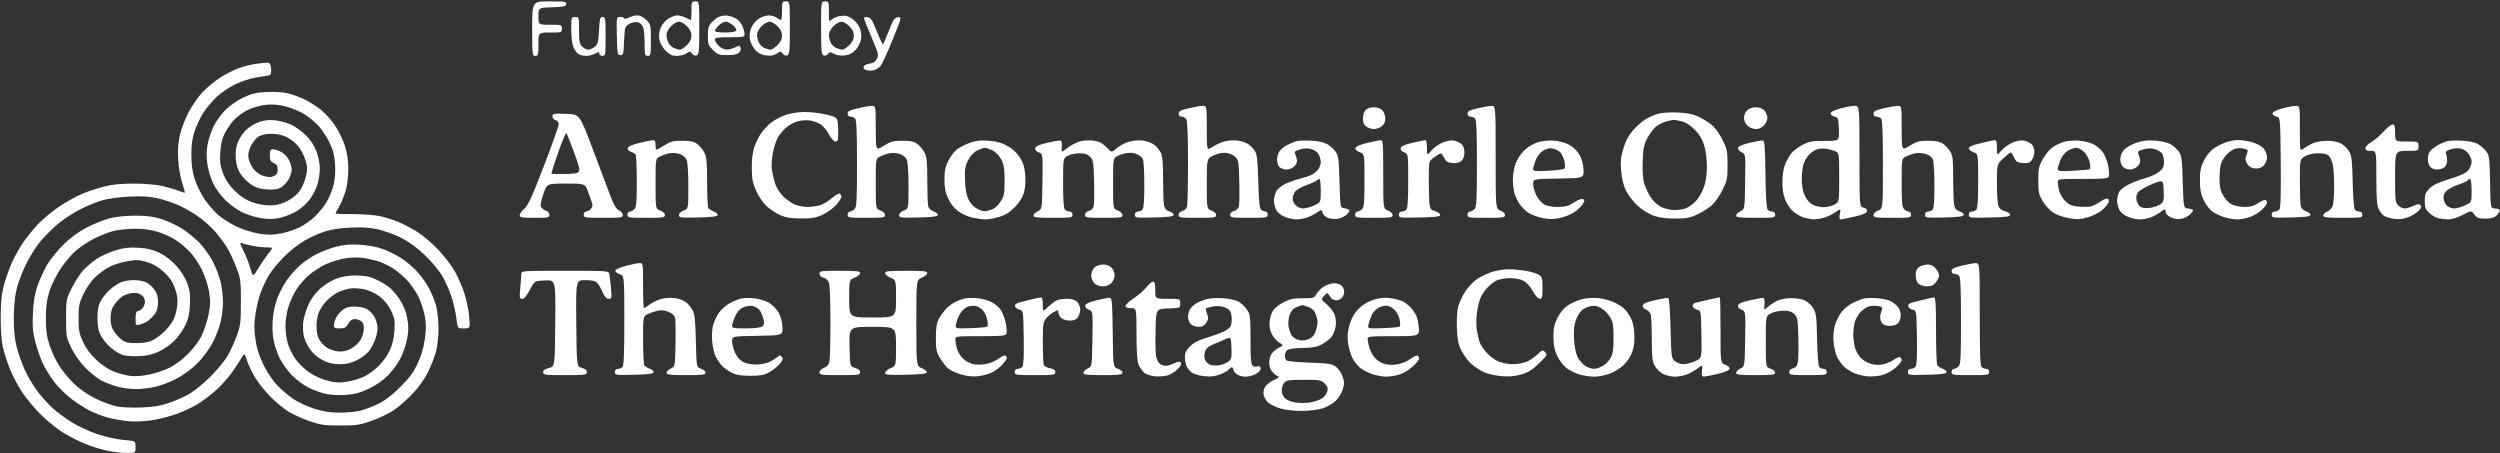 <svg xmlns="http://www.w3.org/2000/svg" width="1600" height="290" viewBox="0 0 1600 290" fill="none"><rect x="0" y="0" width="1600" height="290" fill="#333333" stroke="none"/><path fill-rule="evenodd" clip-rule="evenodd" d="M340.605 18.329C340.605 35.105 340.681 35.769 342.603 35.769C344.424 35.769 344.602 35.105 344.602 28.295C344.602 20.82 344.602 20.82 352.097 20.82C359.426 20.82 359.593 20.765 359.593 18.329C359.593 15.893 359.426 15.838 352.097 15.838C344.602 15.838 344.602 15.838 344.602 10.395C344.602 4.953 344.602 4.953 353.336 4.665C360.722 4.422 362.12 4.108 362.403 2.633C362.705 1.057 361.671 0.889 351.671 0.889C340.605 0.889 340.605 0.889 340.605 18.329ZM442.541 6.868C442.541 10.157 442.367 12.848 442.155 12.848C441.943 12.848 440.482 12.178 438.907 11.359C437.333 10.541 434.875 9.868 433.445 9.864C432.015 9.861 429.332 10.874 427.483 12.116C425.607 13.378 423.504 15.998 422.719 18.053C421.821 20.407 421.567 23.067 422.014 25.441C422.431 27.662 424.042 30.477 426.03 32.46C428.648 35.07 430.168 35.769 433.224 35.769C435.355 35.769 438.128 35.051 439.385 34.173C441.5 32.696 441.768 32.708 442.961 34.334C443.739 35.395 444.902 35.844 445.894 35.464C447.33 34.914 447.538 32.693 447.538 17.861C447.538 0.889 447.538 0.889 445.039 0.889C442.652 0.889 442.541 1.155 442.541 6.868ZM500.505 6.868C500.505 10.157 500.168 12.834 499.755 12.816C499.342 12.799 498.132 12.126 497.066 11.321C495.999 10.517 493.704 9.858 491.967 9.858C490.229 9.858 487.296 10.874 485.447 12.116C483.57 13.378 481.468 15.998 480.683 18.053C479.808 20.347 479.533 23.078 479.952 25.306C480.321 27.272 481.837 30.234 483.319 31.889C485.231 34.022 487.241 35.06 490.24 35.461C493.291 35.869 495.19 35.553 497.069 34.325C499.526 32.72 499.742 32.722 500.942 34.359C501.707 35.401 502.87 35.842 503.858 35.464C505.294 34.914 505.502 32.693 505.502 17.861C505.502 0.889 505.502 0.889 503.003 0.889C500.616 0.889 500.505 1.155 500.505 6.868ZM525.489 17.861C525.489 32.693 525.697 34.914 527.133 35.464C528.085 35.828 529.255 35.44 529.912 34.543C530.93 33.156 531.35 33.151 533.917 34.493C535.784 35.468 538.215 35.8 540.882 35.443C543.743 35.061 545.789 33.989 547.671 31.889C549.153 30.234 550.669 27.272 551.039 25.306C551.458 23.078 551.183 20.347 550.308 18.053C549.512 15.97 547.402 13.358 545.441 12.03C542.789 10.236 541.082 9.803 538.153 10.186C536.05 10.461 533.464 11.465 532.407 12.419C530.53 14.113 530.486 14.001 530.486 7.521C530.486 1.111 530.402 0.889 527.988 0.889C525.489 0.889 525.489 0.889 525.489 17.861ZM402.316 11.3C400.805 12.086 399.568 12.308 399.568 11.792C399.568 11.276 398.429 10.854 397.038 10.854C394.509 10.854 394.509 10.854 394.79 23.063C395.054 34.514 395.194 35.271 397.069 35.271C398.868 35.271 399.093 34.523 399.321 27.797C399.46 23.686 399.792 19.369 400.057 18.206C400.324 17.042 401.863 15.543 403.479 14.877C405.094 14.209 407.375 13.967 408.546 14.338C409.717 14.708 411.1 16.123 411.617 17.483C412.136 18.841 412.56 23.512 412.56 27.861C412.56 35.105 412.728 35.769 414.558 35.769C416.425 35.769 416.557 35.105 416.557 25.727C416.557 15.956 416.478 15.605 413.636 12.771C411.779 10.919 409.685 9.86 407.89 9.864C406.336 9.868 403.827 10.514 402.316 11.3ZM460.03 10.809C458.931 11.262 456.907 12.84 455.533 14.314C453.454 16.544 453.034 17.982 453.034 22.874C453.034 28.187 453.35 29.069 456.301 32.013C459.259 34.962 460.132 35.271 465.511 35.271C469.58 35.271 471.947 34.778 473.023 33.704C473.905 32.824 474.316 31.414 473.96 30.489C473.39 29.005 473.045 28.988 470.475 30.313C468.907 31.121 466.458 31.783 465.031 31.783C463.605 31.783 461.334 30.682 459.985 29.336C458.636 27.991 457.532 26.197 457.532 25.35C457.532 24.069 459.129 23.81 467.026 23.81C476.003 23.81 476.52 23.697 476.52 21.718C476.52 20.568 475.767 18.046 474.849 16.114C473.801 13.913 471.948 12.09 469.884 11.23C468.072 10.476 465.564 9.887 464.309 9.921C463.055 9.956 461.129 10.355 460.03 10.809ZM365.589 18.859C365.589 23.507 366.183 28.28 367.003 30.24C367.782 32.097 369.326 34.1 370.436 34.693C371.545 35.285 373.72 35.766 375.267 35.763C376.815 35.759 379.318 35.114 380.829 34.327C383.219 33.084 383.578 33.085 383.578 34.333C383.578 35.123 384.477 35.769 385.577 35.769C387.468 35.769 387.575 35.105 387.575 23.312C387.575 11.796 387.433 10.854 385.701 10.854C384.049 10.854 383.775 11.872 383.375 19.477C382.981 26.949 382.616 28.346 380.64 29.941C379.385 30.954 377.51 31.783 376.471 31.783C375.433 31.783 373.684 30.886 372.585 29.79C370.9 28.11 370.586 26.468 370.586 19.326C370.586 10.954 370.557 10.854 368.087 10.854C365.63 10.854 365.589 10.985 365.589 18.859ZM554.542 16.019C555.694 18.934 557.949 24.395 559.554 28.155C562.117 34.164 562.317 35.31 561.208 37.623C560.3 39.514 558.969 40.394 556.471 40.752C554.33 41.059 552.875 41.872 552.684 42.869C552.476 43.957 553.274 44.659 555.121 45.011C556.632 45.299 558.79 45.183 559.917 44.752C561.044 44.323 562.707 43.134 563.611 42.112C564.517 41.09 567.947 33.615 571.235 25.499C577.213 10.746 577.213 10.746 574.652 11.049C572.451 11.31 571.638 12.516 568.837 19.682C567.047 24.264 565.385 28.207 565.145 28.446C564.906 28.686 563.13 24.937 561.2 20.117C558.146 12.49 557.35 11.312 555.069 11.036C552.448 10.72 552.448 10.72 554.542 16.019ZM439.62 16.757C441.614 18.745 442.541 20.669 442.541 22.814C442.541 24.958 441.614 26.882 439.62 28.87C438.013 30.472 436.01 31.783 435.17 31.783C434.329 31.783 432.545 31.285 431.205 30.677C429.866 30.068 428.271 28.477 427.66 27.142C427.051 25.805 426.551 23.578 426.551 22.192C426.551 20.734 427.783 18.442 429.472 16.757C431.079 15.155 433.362 13.844 434.546 13.844C435.73 13.844 438.013 15.155 439.62 16.757ZM469.128 16.172C470.693 17.515 471.539 18.992 471.124 19.66C470.698 20.348 467.786 20.82 463.969 20.82C460.157 20.82 457.532 20.396 457.532 19.779C457.532 19.206 458.636 17.636 459.985 16.291C461.334 14.945 463.332 13.844 464.426 13.844C465.52 13.844 467.636 14.892 469.128 16.172ZM497.584 16.757C499.577 18.745 500.505 20.669 500.505 22.814C500.505 24.958 499.577 26.882 497.584 28.87C495.977 30.472 493.974 31.783 493.133 31.783C492.293 31.783 490.509 31.285 489.169 30.677C487.83 30.068 486.235 28.477 485.624 27.142C485.014 25.805 484.515 23.578 484.515 22.192C484.515 20.734 485.747 18.442 487.436 16.757C489.043 15.155 491.325 13.844 492.51 13.844C493.694 13.844 495.977 15.155 497.584 16.757ZM543.555 16.757C545.549 18.745 546.476 20.669 546.476 22.814C546.476 24.958 545.549 26.882 543.555 28.87C541.948 30.472 539.945 31.783 539.105 31.783C538.264 31.783 536.48 31.285 535.14 30.677C533.801 30.068 532.206 28.477 531.595 27.142C530.986 25.805 530.486 23.578 530.486 22.192C530.486 20.734 531.718 18.442 533.407 16.757C535.014 15.155 537.297 13.844 538.481 13.844C539.665 13.844 541.948 15.155 543.555 16.757ZM164.215 40.785C160.917 41.222 155.679 42.531 152.576 43.691C149.473 44.851 144.187 47.571 140.829 49.735C137.471 51.899 132.476 56.021 129.727 58.895C126.978 61.769 122.939 67.551 120.752 71.744C118.564 75.938 116.045 82.452 115.153 86.22C114.006 91.074 113.682 95.692 114.045 102.047C114.332 107.085 115.442 113.638 116.575 116.986C117.687 120.268 118.46 123.087 118.294 123.252C118.128 123.417 116.251 122.87 114.121 122.036C111.991 121.202 107.325 119.844 103.752 119.019C99.985 118.149 92.391 117.512 85.674 117.504C77.492 117.493 71.893 118.049 66.607 119.398C62.49 120.448 56.234 122.51 52.705 123.981C49.175 125.451 42.644 129.062 38.189 132.004C33.735 134.947 27.439 140.181 24.198 143.636C20.957 147.091 16.582 152.507 14.475 155.673C12.368 158.838 9.296 164.393 7.648 168.017C6 171.642 3.725 178.012 2.591 182.175C1.033 187.895 0.512 192.903 0.455 202.698C0.413 210.058 0.952 218.235 1.702 221.633C2.429 224.921 4.351 231.069 5.974 235.295C7.597 239.519 11.202 246.471 13.986 250.742C16.768 255.012 22.515 261.87 26.756 265.981C30.997 270.092 37.576 275.288 41.376 277.527C45.177 279.768 51.371 282.828 55.14 284.329C58.909 285.83 64.981 287.689 68.631 288.461C72.283 289.233 77.857 289.872 81.017 289.882C86.763 289.899 86.763 289.899 86.763 286.059C86.763 282.218 86.763 282.218 79.182 281.579C75.011 281.229 67.479 279.566 62.442 277.886C57.405 276.207 50.066 272.835 46.133 270.395C42.201 267.954 36.712 263.922 33.938 261.433C31.163 258.946 26.779 254.13 24.197 250.732C21.616 247.335 17.972 241.279 16.102 237.277C14.231 233.276 11.826 226.589 10.757 222.419C9.414 217.185 8.812 211.473 8.812 203.98C8.812 197.757 9.487 190.065 10.395 185.952C11.266 182.007 13.931 174.743 16.317 169.81C18.703 164.877 22.833 158.166 25.493 154.896C28.153 151.626 33.388 146.389 37.128 143.257C40.867 140.126 47.605 135.765 52.103 133.566C56.6 131.368 62.978 128.845 66.276 127.96C69.574 127.076 76.994 126.107 82.766 125.809C90.349 125.416 95.329 125.705 100.719 126.85C104.822 127.721 111.47 129.992 115.491 131.896C119.513 133.8 125.431 137.376 128.644 139.841C131.856 142.306 136.274 146.47 138.461 149.094C140.647 151.718 143.694 155.867 145.229 158.315C146.765 160.762 149.407 166.368 151.101 170.772C154.032 178.395 154.18 179.473 154.169 193.23C154.159 206.339 153.913 208.359 151.513 214.99C150.057 219.011 147.372 224.829 145.547 227.92C143.721 231.012 138.844 236.915 134.707 241.04C130.571 245.165 124.65 250.029 121.55 251.85C118.45 253.67 112.616 256.319 108.584 257.735C103.105 259.66 98.6 260.428 90.742 260.773C84.531 261.046 77.868 260.746 74.458 260.04C71.284 259.382 65.174 257.092 60.88 254.95C56.364 252.695 50.736 248.812 47.523 245.733C44.469 242.807 40.199 237.68 38.033 234.339C35.868 230.999 33.027 224.979 31.718 220.963C29.854 215.236 29.344 211.509 29.357 203.694C29.368 196.247 29.933 191.921 31.59 186.578C32.877 182.43 35.925 176.271 38.847 171.915C41.617 167.783 45.999 162.594 48.584 160.382C51.169 158.172 56.248 154.805 59.872 152.9C63.496 150.995 69.099 148.751 72.324 147.913C75.55 147.076 81.869 146.39 86.368 146.39C91.676 146.39 96.778 147.078 100.899 148.348C104.392 149.424 109.405 151.668 112.038 153.335C114.673 155.001 118.824 158.413 121.265 160.918C123.704 163.421 127.277 168.689 129.203 172.623C131.231 176.767 133.183 182.755 133.842 186.859C134.773 192.658 134.701 195.302 133.445 201.442C132.602 205.566 130.636 211.569 129.075 214.782C127.451 218.128 123.674 223.18 120.236 226.61C116.813 230.022 111.73 233.804 108.412 235.407C105.21 236.952 99.366 238.895 95.426 239.723C91.094 240.633 86.352 240.98 83.43 240.603C80.774 240.26 76.148 239.064 73.153 237.947C69.772 236.685 65.502 233.88 61.895 230.549C57.923 226.883 55.167 223.203 53.185 218.924C50.666 213.484 50.286 211.488 50.286 203.694C50.286 195.727 50.632 194.001 53.379 188.247C55.08 184.684 58.299 179.956 60.533 177.741C62.768 175.526 66.814 172.51 69.525 171.038C72.235 169.567 77.56 167.836 81.357 167.191C87.237 166.193 89.099 166.262 93.895 167.66C97.739 168.781 101.132 170.741 104.582 173.833C108.235 177.108 110.234 179.943 111.79 184.053C113.405 188.32 113.822 191.131 113.456 195.295C113.188 198.349 112.057 202.61 110.944 204.762C109.83 206.916 107.194 210.309 105.087 212.305C102.979 214.3 99.68 216.746 97.756 217.743C95.435 218.945 92.015 219.569 87.59 219.597C82.344 219.631 80.317 219.194 78.096 217.555C76.541 216.408 74.258 213.987 73.022 212.175C71.401 209.801 70.773 207.432 70.773 203.694C70.773 199.956 71.401 197.587 73.022 195.213C74.258 193.401 76.406 191.08 77.792 190.057C79.179 189.032 81.981 187.925 84.019 187.595C86.605 187.177 88.484 187.493 90.242 188.641C91.948 189.756 92.759 191.193 92.759 193.098C92.759 194.645 91.937 196.653 90.931 197.56C89.926 198.467 88.577 199.209 87.933 199.209C87.209 199.209 86.763 200.958 86.763 203.802C86.763 208.306 86.816 208.382 89.511 207.743C91.023 207.385 93.356 206.3 94.696 205.332C96.036 204.363 98.034 202.368 99.136 200.896C100.493 199.083 101.139 196.67 101.139 193.407C101.139 190.001 100.475 187.666 98.868 185.416C97.62 183.668 95.308 181.572 93.73 180.758C92.151 179.943 88.575 179.278 85.782 179.278C82.988 179.278 79.223 179.895 77.414 180.648C75.605 181.401 72.445 183.489 70.391 185.287C68.338 187.085 65.683 190.393 64.492 192.637C62.849 195.734 62.337 198.4 62.369 203.694C62.4 208.825 62.98 211.763 64.559 214.799C65.74 217.069 68.586 220.531 70.884 222.493C73.181 224.454 76.607 226.568 78.497 227.19C80.387 227.812 85.156 228.146 89.095 227.934C94.076 227.666 97.931 226.766 101.754 224.981C104.777 223.569 109.218 220.444 111.623 218.037C114.028 215.629 117.166 211.193 118.598 208.179C120.554 204.058 121.289 200.718 121.557 194.725C121.841 188.375 121.475 185.587 119.758 181.025C118.445 177.536 115.654 173.173 112.617 169.858C109.54 166.501 105.453 163.383 101.944 161.717C97.811 159.755 94.164 158.892 88.598 158.56C82.699 158.208 79.369 158.58 74.107 160.178C70.349 161.319 65.162 163.592 62.581 165.229C59.999 166.865 56.059 170.082 53.827 172.377C51.593 174.672 48.084 179.942 46.029 184.09C42.337 191.54 42.291 191.778 42.291 203.642C42.291 215.099 42.439 215.965 45.504 222.418C47.372 226.349 51.034 231.605 54.249 234.966C57.292 238.148 61.952 241.928 64.603 243.367C67.254 244.806 72.07 246.671 75.305 247.511C78.54 248.351 83.903 249.032 87.223 249.024C90.543 249.016 96.136 248.333 99.652 247.507C103.168 246.68 109.239 244.334 113.144 242.293C117.283 240.129 122.744 236.088 126.242 232.599C129.741 229.11 133.794 223.665 135.963 219.537C138.01 215.643 140.363 209.589 141.192 206.083C142.021 202.577 142.698 196.793 142.698 193.23C142.698 189.667 142.021 183.883 141.192 180.377C140.363 176.871 138.079 170.955 136.117 167.232C134.154 163.508 130.384 158.21 127.738 155.457C125.092 152.705 120.093 148.627 116.629 146.394C113.166 144.162 107.164 141.358 103.295 140.164C97.989 138.527 93.798 138.002 86.263 138.032C79.969 138.057 73.865 138.721 69.774 139.826C66.201 140.791 59.756 143.404 55.453 145.633C50.45 148.224 45.197 152.057 40.89 156.26C37.185 159.875 32.48 165.616 30.434 169.015C28.387 172.414 25.56 178.469 24.149 182.469C22.261 187.822 21.45 192.517 21.074 200.261C20.657 208.841 20.948 212.298 22.65 219.008C23.797 223.532 26.108 230.01 27.784 233.403C29.46 236.796 32.863 242.124 35.346 245.243C37.829 248.362 42.653 253.007 46.066 255.566C49.479 258.124 54.784 261.482 57.854 263.028C60.925 264.574 66.1 266.523 69.354 267.359C72.608 268.195 78.264 269.182 81.923 269.552C85.767 269.939 92.077 269.713 96.866 269.014C101.426 268.35 108.667 266.528 112.96 264.966C117.251 263.404 123.344 260.561 126.499 258.648C129.653 256.735 134.933 252.727 138.231 249.74C141.529 246.754 145.944 241.898 148.043 238.95C150.14 236.003 152.893 231.841 154.157 229.701C156.457 225.81 156.457 225.81 158.125 230.818C159.042 233.573 161.375 238.463 163.309 241.685C165.244 244.908 169.612 250.373 173.016 253.831C176.42 257.29 181.683 261.63 184.712 263.474C187.74 265.32 193.811 268.065 198.203 269.574C205.094 271.939 207.763 272.317 217.681 272.328C227.907 272.339 230.116 272.011 237.713 269.35C242.409 267.706 248.783 264.684 251.876 262.637C254.968 260.59 260.415 255.833 263.978 252.065C268.046 247.766 271.79 242.496 274.036 237.909C276.004 233.891 278.295 227.929 279.128 224.662C279.96 221.396 280.642 214.875 280.642 210.172C280.642 205.469 279.944 198.95 279.092 195.687C278.24 192.422 276.027 187.058 274.176 183.766C272.325 180.476 268.756 175.651 266.245 173.045C263.734 170.439 259.312 166.805 256.42 164.972C253.527 163.137 248.462 160.637 245.164 159.415C241.576 158.085 235.756 156.974 230.673 156.648C224.549 156.256 220.366 156.561 215.683 157.742C212.11 158.642 206.488 160.698 203.19 162.311C199.892 163.923 194.883 167.271 192.056 169.75C189.231 172.23 185.315 176.669 183.354 179.615C181.394 182.561 178.85 187.347 177.701 190.252C176.553 193.158 175.223 198.634 174.746 202.423C174.236 206.468 174.26 212.06 174.804 215.97C175.328 219.739 177.07 225.367 178.819 228.939C180.519 232.409 184.239 237.565 187.088 240.399C189.937 243.233 194.805 246.782 197.906 248.286C201.006 249.79 205.92 251.53 208.825 252.151C211.746 252.776 217.401 253.032 221.476 252.725C227.006 252.308 230.644 251.317 236.06 248.753C240.677 246.565 245.147 243.439 248.475 240.068C251.335 237.169 255.002 232.061 256.623 228.714C258.244 225.368 260.074 219.742 260.69 216.214C261.538 211.354 261.516 208.248 260.599 203.398C259.744 198.882 258.176 195.194 255.274 190.878C252.366 186.552 249.553 183.804 245.678 181.502C242.662 179.71 238.614 177.807 236.683 177.272C234.752 176.736 230.377 176.297 226.964 176.294C223.135 176.29 218.652 177.072 215.269 178.335C212.252 179.46 207.585 182.353 204.897 184.762C201.701 187.627 199.065 191.245 197.276 195.219C195.772 198.562 194.302 203.629 194.009 206.482C193.716 209.334 193.974 213.504 194.583 215.749C195.191 217.994 197.035 221.684 198.681 223.949C200.429 226.356 203.74 229.112 206.645 230.58C210.273 232.414 213.197 233.093 217.451 233.093C221.733 233.093 224.675 232.403 228.507 230.499C231.378 229.072 234.831 226.462 236.178 224.7C237.526 222.938 239.313 219.564 240.147 217.204C240.983 214.843 241.666 211.578 241.666 209.948C241.666 208.318 240.916 205.407 239.997 203.478C239.08 201.549 236.943 199.129 235.25 198.099C233.302 196.913 230.297 196.226 227.06 196.224C223.386 196.221 221.202 196.805 219.295 198.301C217.836 199.446 215.976 201.666 215.163 203.235C214.349 204.803 213.684 207.006 213.684 208.129C213.684 209.826 214.317 210.171 217.431 210.166C220.546 210.16 221.467 209.655 222.881 207.176C224.016 205.187 225.369 204.192 226.938 204.192C228.233 204.192 230.128 204.802 231.149 205.547C232.442 206.49 232.964 208.03 232.866 210.617C232.789 212.661 231.77 215.877 230.599 217.765C229.43 219.652 226.641 222.129 224.4 223.268C221.474 224.757 219.136 225.206 216.097 224.865C213.771 224.604 210.471 223.398 208.763 222.185C207.056 220.973 204.945 218.605 204.073 216.923C203.175 215.192 202.515 211.578 202.551 208.59C202.586 205.689 203.237 201.831 204 200.017C204.762 198.202 206.626 195.252 208.141 193.459C209.656 191.667 212.796 189.09 215.119 187.733C217.441 186.375 221.399 184.984 223.912 184.64C226.441 184.296 230.749 184.559 233.556 185.229C236.347 185.897 240.625 187.963 243.064 189.821C245.892 191.973 248.482 195.199 250.209 198.72C252.604 203.599 252.864 205.088 252.453 211.497C252.143 216.31 251.146 220.58 249.492 224.181C248.122 227.167 244.974 231.627 242.499 234.092C240.022 236.558 235.898 239.615 233.334 240.888C230.769 242.16 225.844 243.668 222.39 244.239C217.308 245.078 214.877 244.967 209.649 243.654C205.768 242.68 201.012 240.512 197.731 238.222C194.729 236.126 190.799 232.279 188.998 229.673C187.197 227.067 185.044 222.653 184.213 219.864C183.383 217.075 182.703 212 182.703 208.585C182.703 205.17 183.556 199.647 184.597 196.31C185.638 192.974 187.938 187.994 189.708 185.243C191.478 182.494 194.968 178.45 197.466 176.257C199.963 174.066 204.746 170.944 208.095 169.323C211.444 167.7 217.223 165.905 220.937 165.331C225.379 164.645 229.657 164.612 233.429 165.234C236.586 165.755 241.028 166.847 243.301 167.662C245.574 168.477 249.318 170.328 251.619 171.777C253.921 173.226 257.818 176.508 260.28 179.07C262.742 181.633 266.111 186.473 267.767 189.827C269.422 193.18 271.289 198.907 271.915 202.551C272.779 207.582 272.765 211.153 271.856 217.372C271.069 222.755 269.451 228.1 267.139 232.954C264.48 238.54 261.735 242.203 255.891 247.97C250.556 253.234 246.151 256.548 241.666 258.67C238.094 260.361 232.971 262.272 230.282 262.915C227.593 263.56 221.729 264.087 217.251 264.087C211.307 264.087 206.957 263.407 201.152 261.57C196.776 260.186 190.775 257.42 187.816 255.424C184.857 253.429 180.217 249.494 177.504 246.68C174.615 243.683 170.939 238.219 168.627 233.484C165.863 227.823 164.326 222.974 163.494 217.29C162.594 211.123 162.584 207.296 163.453 201.342C164.083 197.034 165.519 190.898 166.643 187.707C167.768 184.516 170.155 179.426 171.948 176.398C173.741 173.37 178.142 167.958 181.728 164.372C185.315 160.785 191.161 156.158 194.72 154.088C198.279 152.017 204.115 149.372 207.688 148.209C211.981 146.812 217.741 145.945 224.677 145.654C232.207 145.337 237.146 145.671 242.166 146.838C246.014 147.733 252.464 150.09 256.499 152.076C261.265 154.422 266.519 158.206 271.49 162.874C275.783 166.905 280.8 172.849 282.917 176.413C284.991 179.907 287.752 186.129 289.051 190.24C290.349 194.351 291.731 200.518 292.121 203.943C292.83 210.172 292.83 210.172 296.877 210.172C300.922 210.172 300.922 210.172 300.299 202.804C299.955 198.751 298.599 192.062 297.286 187.938C295.972 183.814 293.213 177.435 291.153 173.762C289.094 170.089 284.265 163.784 280.422 159.75C276.581 155.716 270.621 150.643 267.179 148.475C263.738 146.308 258.276 143.432 255.042 142.083C251.808 140.734 246.463 139.043 243.165 138.323C239.867 137.603 232.11 137.027 225.926 137.041C219.743 137.055 214.683 136.89 214.683 136.674C214.683 136.458 215.773 134.407 217.103 132.117C218.434 129.827 220.299 125.263 221.247 121.974C222.267 118.438 222.953 112.737 222.925 108.022C222.894 102.816 222.155 97.777 220.793 93.499C219.648 89.897 216.977 84.276 214.859 81.007C212.74 77.74 208.799 73.182 206.1 70.88C203.4 68.578 198.465 65.356 195.133 63.718C191.8 62.082 186.67 60.228 183.731 59.601C180.791 58.972 174.749 58.652 170.302 58.89C163.882 59.234 160.872 59.966 155.689 62.442C152.099 64.157 146.966 67.715 144.282 70.348C141.554 73.025 138.141 77.819 136.538 81.227C134.963 84.577 133.245 89.946 132.72 93.158C132.099 96.968 132.122 101.258 132.785 105.502C133.345 109.08 134.998 114.475 136.458 117.489C137.919 120.504 141.389 125.239 144.169 128.011C146.949 130.784 151.745 134.281 154.827 135.782C157.908 137.283 163.324 138.99 166.863 139.575C171.531 140.346 174.793 140.327 178.75 139.507C181.749 138.886 186.567 137.029 189.457 135.383C192.448 133.679 196.214 130.359 198.196 127.679C200.113 125.089 202.358 120.759 203.185 118.055C204.013 115.353 204.689 110.773 204.689 107.878C204.689 104.938 203.744 100.096 202.548 96.907C201.165 93.221 198.774 89.577 195.802 86.622C193.27 84.106 189.079 81.058 186.49 79.849C183.9 78.641 179.348 77.367 176.374 77.019C172.551 76.57 169.5 76.871 165.971 78.04C163.151 78.973 159.409 81.256 157.379 83.279C155.401 85.252 153.04 88.808 152.13 91.18C151.011 94.104 150.616 97.405 150.908 101.419C151.217 105.685 152.093 108.482 154.037 111.411C155.522 113.649 158.584 116.698 160.842 118.188C163.93 120.226 166.467 120.982 171.077 121.241C175.836 121.508 177.894 121.153 180.285 119.654C181.978 118.593 184.114 116.146 185.032 114.218C185.95 112.288 186.701 109.755 186.701 108.587C186.701 107.419 186.053 104.917 185.262 103.029C184.47 101.139 182.334 98.69 180.515 97.584C178.696 96.477 176.195 95.57 174.958 95.568C173.016 95.565 172.709 96.086 172.709 99.39C172.709 102.506 173.174 103.429 175.208 104.352C177.076 105.201 177.706 106.253 177.706 108.52C177.706 110.786 177.076 111.839 175.211 112.687C173.331 113.54 171.734 113.527 168.741 112.633C166.287 111.899 163.783 110.159 162.194 108.083C160.78 106.233 159.365 103.137 159.05 101.202C158.649 98.74 159.106 96.391 160.575 93.365C161.729 90.988 163.989 88.268 165.597 87.321C167.373 86.274 170.592 85.599 173.798 85.599C177.107 85.599 180.682 86.375 183.388 87.681C185.761 88.826 189.062 91.406 190.723 93.412C192.385 95.418 194.484 99.394 195.388 102.248C196.788 106.668 196.851 108.243 195.809 112.888C195.135 115.886 193.303 120.105 191.734 122.264C190.034 124.605 186.749 127.25 183.598 128.816C179.726 130.74 176.773 131.442 172.55 131.442C169.098 131.442 164.483 130.582 161.036 129.295C157.136 127.84 153.631 125.502 150.158 122.039C146.638 118.528 144.33 115.068 142.784 110.981C140.961 106.161 140.616 103.613 140.967 97.558C141.287 92.053 142.099 88.721 144.048 84.914C145.504 82.07 148.389 78.083 150.458 76.053C152.528 74.023 156.509 71.305 159.304 70.013C162.099 68.721 167.053 67.386 170.312 67.046C174.372 66.623 178.278 66.947 182.718 68.078C186.283 68.986 191.611 71.168 194.558 72.929C197.505 74.69 201.728 78.149 203.942 80.616C206.156 83.082 209.332 87.981 211 91.501C213.3 96.354 214.139 99.731 214.464 105.454C214.741 110.311 214.355 115.049 213.384 118.735C212.555 121.887 210.624 126.595 209.095 129.196C207.566 131.798 204.234 135.946 201.691 138.415C199.149 140.883 194.593 144.109 191.567 145.585C188.542 147.06 183.094 148.813 179.462 149.481C174.287 150.432 171.276 150.433 165.539 149.488C161.462 148.817 155.104 146.789 151.189 144.911C147.323 143.057 142.068 139.703 139.509 137.458C136.952 135.213 133.036 130.653 130.808 127.326C128.58 123.999 125.801 118.294 124.632 114.649C123.128 109.958 122.501 105.401 122.484 99.052C122.466 92.379 123.023 88.425 124.662 83.605C125.875 80.043 128.395 74.805 130.265 71.964C132.134 69.124 135.814 64.73 138.445 62.199C141.076 59.668 146.402 56.024 150.28 54.101C154.492 52.014 160.127 50.177 164.272 49.541C168.088 48.956 171.8 48.312 172.521 48.111C173.378 47.871 173.723 46.456 173.52 44.007C173.317 41.57 172.687 40.221 171.71 40.129C170.886 40.052 167.513 40.346 164.215 40.785ZM548.725 69.358C543.751 70.524 542.479 71.211 542.479 72.73C542.479 73.901 543.172 74.636 544.277 74.636C545.267 74.636 546.616 75.174 547.276 75.832C548.151 76.705 548.475 84.497 548.475 104.662C548.475 128.455 548.257 132.514 546.905 133.862C546.04 134.723 544.691 135.428 543.907 135.428C543.121 135.428 542.479 136.325 542.479 137.421C542.479 139.304 543.145 139.414 554.471 139.414C565.305 139.414 566.464 139.243 566.464 137.639C566.464 136.583 565.25 135.408 563.465 134.736C560.467 133.608 560.467 133.608 560.467 117.602C560.467 101.595 560.467 101.595 563.216 100.195C564.728 99.424 567.424 98.481 569.209 98.098C570.993 97.714 573.962 97.897 575.807 98.504C577.748 99.143 579.644 100.666 580.308 102.118C581.003 103.638 581.454 110.34 581.454 119.118C581.454 133.608 581.454 133.608 578.456 134.736C576.644 135.418 575.458 136.579 575.458 137.67C575.458 139.33 576.442 139.453 587.618 139.196C596.36 138.995 599.898 138.56 600.201 137.649C600.439 136.934 599.325 135.932 597.634 135.345C595.937 134.755 594.393 133.364 594.06 132.126C593.738 130.927 593.467 123.444 593.459 115.496C593.447 103.727 593.119 100.412 591.696 97.628C590.735 95.749 588.68 93.282 587.128 92.147C584.931 90.541 582.808 90.083 577.545 90.083C571.673 90.083 570.106 90.504 565.626 93.281C560.467 96.478 560.467 96.478 560.467 82.07C560.467 67.66 560.467 67.66 557.719 67.777C556.207 67.84 552.161 68.552 548.725 69.358ZM760.592 69.311C755.599 70.491 754.346 71.173 754.346 72.712C754.346 73.96 755.036 74.636 756.31 74.636C757.389 74.636 758.739 75.503 759.308 76.564C759.946 77.751 760.338 88.363 760.329 104.219C760.322 118.369 760.043 130.96 759.71 132.2C759.372 133.456 758.051 134.716 756.726 135.048C755.269 135.413 754.346 136.375 754.346 137.529C754.346 139.274 755.242 139.414 766.339 139.414C777.173 139.414 778.331 139.243 778.331 137.639C778.331 136.583 777.118 135.408 775.333 134.736C772.335 133.608 772.335 133.608 772.335 117.52C772.335 101.432 772.335 101.432 776.971 99.386C780.153 97.983 782.721 97.522 785.156 97.916C787.108 98.232 789.631 99.413 790.764 100.54C792.602 102.371 792.857 104.037 793.152 116.134C793.333 123.582 793.214 130.74 792.886 132.039C792.531 133.456 791.298 134.65 789.809 135.022C788.259 135.41 787.326 136.353 787.326 137.529C787.326 139.274 788.221 139.414 799.318 139.414C810.644 139.414 811.311 139.304 811.311 137.421C811.311 136.325 810.749 135.421 810.062 135.413C809.375 135.404 808.138 134.973 807.313 134.455C806.109 133.698 805.714 130.121 805.307 116.282C804.883 101.851 804.506 98.619 802.989 96.381C801.994 94.912 800.089 92.998 798.757 92.127C797.424 91.257 794.416 90.284 792.07 89.963C789.724 89.642 785.96 89.875 783.705 90.481C781.449 91.086 777.97 92.688 775.97 94.041C772.335 96.501 772.335 96.501 772.335 82.081C772.335 67.66 772.335 67.66 769.587 67.748C768.075 67.796 764.028 68.5 760.592 69.311ZM945.477 69.358C940.503 70.524 939.231 71.211 939.231 72.73C939.231 73.901 939.924 74.636 941.03 74.636C942.019 74.636 943.368 75.174 944.028 75.832C944.903 76.705 945.227 84.497 945.227 104.662C945.227 128.455 945.009 132.514 943.657 133.862C942.793 134.723 941.444 135.428 940.659 135.428C939.874 135.428 939.231 136.325 939.231 137.421C939.231 139.304 939.897 139.414 951.223 139.414C962.058 139.414 963.216 139.243 963.216 137.639C963.216 136.583 962.003 135.408 960.218 134.736C957.22 133.608 957.22 133.608 957.22 100.634C957.22 67.66 957.22 67.66 954.471 67.777C952.959 67.84 948.913 68.552 945.477 69.358ZM1177.58 69.489C1173.78 70.547 1171.59 71.687 1171.59 72.603C1171.59 73.397 1172.71 74.311 1174.08 74.633C1176.44 75.185 1176.6 75.641 1176.87 82.736C1177.16 90.254 1177.16 90.254 1167.88 90.196C1159.68 90.145 1157.99 90.451 1153.44 92.824C1150.6 94.301 1147.32 96.841 1146.16 98.469C1145 100.097 1143.32 103.137 1142.44 105.223C1141.5 107.409 1140.78 111.984 1140.74 116.01C1140.68 120.505 1141.29 124.672 1142.44 127.674C1143.43 130.244 1145.76 133.687 1147.64 135.327C1149.51 136.967 1152.74 138.779 1154.82 139.354C1156.89 139.93 1159.72 140.4 1161.09 140.4C1162.47 140.4 1165.22 139.947 1167.22 139.394C1169.22 138.841 1172.5 137.275 1174.51 135.911C1178.17 133.434 1178.17 133.434 1177.52 136.922C1177.03 139.53 1177.2 140.401 1178.22 140.37C1178.97 140.347 1182.95 139.547 1187.07 138.591C1192.38 137.357 1194.65 136.367 1194.88 135.18C1195.09 134.076 1194.33 133.287 1192.64 132.864C1190.07 132.222 1190.07 132.222 1190.07 99.941C1190.07 67.66 1190.07 67.66 1186.83 67.74C1185.04 67.784 1180.88 68.571 1177.58 69.489ZM1205.31 69.358C1200.34 70.524 1199.07 71.211 1199.07 72.73C1199.07 73.901 1199.76 74.636 1200.87 74.636C1201.86 74.636 1203.21 75.174 1203.87 75.832C1204.74 76.706 1205.06 84.644 1205.06 105.318C1205.06 133.608 1205.06 133.608 1202.07 134.736C1200.28 135.408 1199.07 136.583 1199.07 137.639C1199.07 139.243 1200.23 139.414 1211.06 139.414C1222.39 139.414 1223.05 139.304 1223.05 137.421C1223.05 136.325 1222.41 135.428 1221.63 135.428C1220.84 135.428 1219.49 134.723 1218.63 133.862C1217.34 132.574 1217.06 129.572 1217.06 116.945C1217.06 101.595 1217.06 101.595 1219.81 100.195C1221.32 99.424 1224.01 98.481 1225.8 98.098C1227.63 97.705 1230.6 97.912 1232.61 98.573C1234.84 99.309 1236.52 100.663 1237.11 102.205C1237.62 103.557 1238.04 111.047 1238.04 118.85C1238.04 128.554 1237.67 133.414 1236.85 134.232C1236.19 134.89 1234.84 135.428 1233.85 135.428C1232.71 135.428 1232.05 136.167 1232.05 137.452C1232.05 139.39 1232.56 139.464 1244.21 139.196C1252.95 138.995 1256.49 138.56 1256.79 137.649C1257.03 136.934 1255.92 135.933 1254.24 135.349C1252.07 134.595 1251.1 133.488 1250.65 131.259C1250.31 129.578 1250.03 121.868 1250.03 114.126C1250.03 101.932 1249.77 99.624 1248.08 96.864C1247.01 95.113 1244.9 92.871 1243.38 91.881C1241.43 90.604 1238.71 90.083 1234 90.083C1228.28 90.083 1226.67 90.52 1222.22 93.281C1217.06 96.478 1217.06 96.478 1217.06 82.07C1217.06 67.66 1217.06 67.66 1214.31 67.777C1212.8 67.84 1208.75 68.552 1205.31 69.358ZM1460.41 69.489C1456.6 70.547 1454.41 71.687 1454.41 72.603C1454.41 73.397 1455.53 74.312 1456.91 74.636C1459.41 75.223 1459.41 75.223 1459.67 103.96C1459.86 124.329 1459.61 133.093 1458.8 134.062C1458.17 134.813 1456.82 135.428 1455.79 135.428C1454.57 135.428 1453.91 136.137 1453.91 137.452C1453.91 139.39 1454.42 139.464 1466.07 139.196C1474.81 138.995 1478.35 138.56 1478.65 137.649C1478.89 136.934 1477.78 135.932 1476.09 135.345C1474.39 134.755 1472.84 133.364 1472.51 132.126C1472.19 130.927 1471.92 123.653 1471.91 115.961C1471.9 101.973 1471.9 101.973 1475.14 100.063C1477.18 98.864 1480.33 98.134 1483.6 98.104C1487.11 98.072 1489.34 98.58 1490.42 99.659C1491.31 100.541 1492.44 103.008 1492.94 105.141C1493.43 107.273 1493.85 113.586 1493.86 119.169C1493.87 124.751 1493.44 130.477 1492.9 131.893C1492.36 133.309 1490.79 134.897 1489.41 135.421C1488.02 135.946 1486.89 137.059 1486.89 137.894C1486.89 139.175 1488.85 139.414 1499.38 139.414C1511.21 139.414 1511.87 139.308 1511.87 137.421C1511.87 136.135 1511.21 135.428 1510 135.428C1508.97 135.428 1507.66 134.868 1507.1 134.182C1506.53 133.489 1505.92 125.653 1505.72 116.493C1505.41 102.597 1505.07 99.568 1503.48 96.946C1502.45 95.239 1500.21 93.008 1498.5 91.991C1496.4 90.742 1493.43 90.137 1489.39 90.131C1485.76 90.125 1482.01 90.792 1479.89 91.818C1477.97 92.752 1475.38 94.255 1474.15 95.16C1471.9 96.804 1471.9 96.804 1471.9 82.232C1471.9 67.66 1471.9 67.66 1469.15 67.74C1467.64 67.784 1463.7 68.571 1460.41 69.489ZM873.927 70.479C873.017 71.482 872.273 73.923 872.273 75.904C872.273 78.497 872.895 79.941 874.494 81.057C875.716 81.91 877.914 82.609 879.38 82.609C880.845 82.609 883.069 81.782 884.321 80.771C885.816 79.564 886.597 77.858 886.597 75.801C886.597 74.078 885.778 71.766 884.777 70.663C883.579 69.342 881.695 68.657 879.268 68.657C876.965 68.657 874.96 69.34 873.927 70.479ZM1118.12 70.65C1117.02 71.746 1116.12 73.911 1116.12 75.459C1116.12 77.114 1117.07 79.169 1118.43 80.442C1119.75 81.676 1122.04 82.609 1123.76 82.609C1125.61 82.609 1127.6 81.723 1128.94 80.303C1130.13 79.034 1131.11 76.792 1131.11 75.32C1131.11 73.847 1130.21 71.746 1129.11 70.65C1127.88 69.416 1125.78 68.657 1123.62 68.657C1121.45 68.657 1119.36 69.416 1118.12 70.65ZM502.645 73.638C499.701 74.695 495.735 76.744 493.833 78.19C491.931 79.637 489.081 82.601 487.501 84.776C485.921 86.952 483.828 91.054 482.852 93.892C481.663 97.348 481.098 101.86 481.141 107.552C481.195 114.626 481.675 117.093 484.001 122.263C485.632 125.888 488.456 129.971 490.78 132.063C492.971 134.038 496.842 136.578 499.383 137.709C502.819 139.239 506.179 139.783 512.497 139.83C519.371 139.882 521.991 139.445 526.231 137.542C529.112 136.248 533.046 133.448 534.975 131.32C536.903 129.191 538.481 126.804 538.481 126.016C538.481 125.228 538.025 124.302 537.469 123.959C536.912 123.616 534.58 124.937 532.288 126.894C529.994 128.851 526.515 130.897 524.555 131.44C522.595 131.983 519.066 132.429 516.713 132.432C514.359 132.435 510.761 131.744 508.718 130.894C506.674 130.045 503.324 127.72 501.273 125.728C499.131 123.645 496.929 120.17 496.096 117.555C495.298 115.053 494.361 111.155 494.011 108.894C493.662 106.634 493.891 101.949 494.521 98.484C495.151 95.019 496.504 90.549 497.528 88.549C498.55 86.548 500.982 83.516 502.931 81.808C504.88 80.102 508.33 78.208 510.597 77.599C512.866 76.99 516.395 76.774 518.44 77.119C520.485 77.463 523.485 78.55 525.106 79.532C526.727 80.516 529.163 83.404 530.518 85.951C532.014 88.764 533.668 90.582 534.731 90.582C536.198 90.582 536.48 89.652 536.468 84.851C536.461 81.7 536.191 78.137 535.868 76.935C535.395 75.177 533.942 74.447 528.438 73.198C524.676 72.345 518.538 71.662 514.799 71.682C510.689 71.704 505.882 72.478 502.645 73.638ZM1060.48 73.024C1058.18 73.771 1054.71 75.365 1052.76 76.566C1050.81 77.766 1047.4 80.813 1045.17 83.335C1042.37 86.514 1040.48 90.048 1039.01 94.859C1037.29 100.504 1037.02 103.213 1037.54 109.394C1037.97 114.469 1039.03 118.712 1040.72 122.176C1042.12 125.028 1045.51 129.369 1048.24 131.822C1051.06 134.346 1055.49 137.071 1058.44 138.096C1061.93 139.309 1066.46 139.899 1072.15 139.881C1079.13 139.86 1081.63 139.4 1086.19 137.292C1089.23 135.881 1093.38 133.277 1095.41 131.504C1097.43 129.731 1100.56 125.302 1102.36 121.66C1105.36 115.585 1105.63 114.257 1105.63 105.53C1105.63 96.795 1105.36 95.48 1102.34 89.371C1100.31 85.247 1097.59 81.556 1095.18 79.654C1093.04 77.968 1089.12 75.618 1086.47 74.433C1083.04 72.904 1079.18 72.189 1073.15 71.972C1067.86 71.781 1063.08 72.178 1060.48 73.024ZM353.596 74.481C353.596 75.559 354.471 76.625 355.595 76.918C356.772 77.225 357.594 78.278 357.594 79.478C357.594 80.6 353.319 92.638 348.094 106.231C340.5 125.984 337.993 131.458 335.602 133.507C333.956 134.918 332.61 136.823 332.61 137.743C332.61 139.19 333.885 139.414 342.104 139.414C350.821 139.414 351.598 139.257 351.598 137.488C351.598 136.428 350.739 135.29 349.689 134.959C348.64 134.626 347.238 133.703 346.576 132.907C345.62 131.758 345.846 130.013 347.667 124.474C349.964 117.489 349.964 117.489 362.202 117.489C374.439 117.489 374.439 117.489 376.383 122.721C377.452 125.6 378.624 128.915 378.987 130.091C379.409 131.456 379.069 132.806 378.044 133.828C377.162 134.708 375.797 135.428 375.012 135.428C374.227 135.428 373.584 136.325 373.584 137.421C373.584 139.308 374.251 139.414 386.076 139.414C397.539 139.414 398.568 139.263 398.568 137.582C398.568 136.573 397.497 135.261 396.188 134.667C394.543 133.919 392.996 131.482 391.182 126.783C389.738 123.041 384.61 109.442 379.787 96.561C371.017 73.141 371.017 73.141 362.307 72.853C354.28 72.588 353.596 72.716 353.596 74.481ZM1076.65 77.736C1079.14 78.419 1082.22 80.469 1084.86 83.195C1087.8 86.242 1089.58 89.292 1090.77 93.305C1091.8 96.772 1092.44 102.216 1092.4 107.025C1092.35 112.532 1091.68 116.709 1090.23 120.53C1089.08 123.574 1086.68 127.47 1084.89 129.189C1083.1 130.909 1080.38 132.792 1078.83 133.374C1077.28 133.955 1074 134.431 1071.54 134.431C1069.01 134.431 1065.33 133.547 1063.06 132.391C1060.67 131.175 1057.92 128.567 1056.24 125.93C1054.69 123.498 1052.86 119.502 1052.18 117.05C1051.4 114.296 1051.08 108.859 1051.33 102.833C1051.68 94.462 1052.13 92.346 1054.54 87.959C1056.08 85.146 1058.6 81.921 1060.13 80.793C1061.66 79.665 1064.43 78.308 1066.28 77.775C1068.13 77.244 1070.32 76.771 1071.15 76.725C1071.97 76.678 1074.45 77.134 1076.65 77.736ZM1525.4 84.293C1523.22 86.761 1519.73 89.745 1517.66 90.926C1515.56 92.119 1513.88 93.848 1513.88 94.817C1513.87 96.147 1514.7 96.561 1517.37 96.561C1520.87 96.561 1520.87 96.561 1520.87 113.602C1520.87 126.683 1521.22 131.374 1522.37 133.792C1523.19 135.524 1524.77 137.508 1525.89 138.199C1527 138.892 1529.92 139.733 1532.38 140.07C1535.43 140.488 1538.24 140.156 1541.2 139.027C1543.59 138.116 1546.6 136.255 1547.89 134.892C1549.62 133.05 1549.93 132.122 1549.1 131.287C1548.26 130.452 1547.08 130.584 1544.51 131.798C1542.61 132.698 1540.11 133.435 1538.96 133.435C1537.8 133.435 1535.96 132.538 1534.86 131.442C1533.02 129.61 1532.86 128.12 1532.86 113.005C1532.86 96.561 1532.86 96.561 1540.36 96.561C1547.85 96.561 1547.85 96.561 1547.85 93.571C1547.85 90.582 1547.85 90.582 1540.36 90.582C1532.86 90.582 1532.86 90.582 1532.86 85.1C1532.86 80.509 1532.58 79.634 1531.11 79.713C1530.15 79.765 1527.58 81.826 1525.4 84.293ZM367.712 98.388C372.334 111.012 372.334 111.012 362.836 111.299C357.613 111.456 353.163 111.409 352.947 111.194C352.731 110.979 354.648 104.892 357.205 97.668C359.764 90.444 362.133 84.81 362.473 85.149C362.812 85.487 365.169 91.445 367.712 98.388ZM409.062 91.525C404.423 92.66 401.963 93.768 401.759 94.814C401.578 95.748 402.392 96.684 403.758 97.108C405.026 97.503 406.394 98.326 406.798 98.938C407.202 99.549 407.539 107.304 407.548 116.173C407.56 129.515 407.292 132.566 405.993 133.862C405.128 134.723 403.779 135.428 402.995 135.428C402.209 135.428 401.567 136.325 401.567 137.421C401.567 139.304 402.233 139.414 413.559 139.414C424.393 139.414 425.552 139.243 425.552 137.639C425.552 136.583 424.338 135.408 422.553 134.736C419.555 133.608 419.555 133.608 419.555 117.602C419.555 101.595 419.555 101.595 422.304 100.195C423.815 99.424 426.512 98.481 428.297 98.098C430.081 97.714 433.05 97.897 434.895 98.504C436.836 99.143 438.732 100.666 439.396 102.118C440.09 103.638 440.542 110.34 440.542 119.118C440.542 133.608 440.542 133.608 437.544 134.736C435.732 135.418 434.546 136.579 434.546 137.67C434.546 139.33 435.53 139.453 446.706 139.196C455.307 138.998 458.989 138.553 459.28 137.676C459.507 136.995 458.429 135.957 456.884 135.372C455.339 134.786 453.735 133.775 453.32 133.123C452.904 132.472 452.558 124.989 452.549 116.493C452.535 103.777 452.223 100.442 450.784 97.628C449.823 95.749 447.768 93.282 446.216 92.147C444.019 90.541 441.896 90.083 436.633 90.083C430.761 90.083 429.194 90.504 424.714 93.281C419.555 96.478 419.555 96.478 419.555 93.032C419.555 90.37 419.157 89.611 417.806 89.7C416.845 89.762 412.909 90.584 409.062 91.525ZM620.909 91.317C618.149 92.304 614.478 94.114 612.75 95.341C611.022 96.568 608.445 99.899 607.024 102.743C604.975 106.846 604.442 109.368 604.45 114.944C604.457 120.272 605.045 123.227 606.874 127.146C608.424 130.466 610.767 133.386 613.411 135.296C615.678 136.935 619.781 138.755 622.529 139.343C625.276 139.93 628.995 140.411 630.791 140.411C632.588 140.411 636.501 139.694 639.486 138.818C643.496 137.642 646.107 136 649.478 132.535C652.52 129.407 654.48 126.277 655.359 123.145C656.164 120.281 656.473 115.907 656.154 111.935C655.766 107.121 654.884 104.232 652.771 100.849C650.904 97.863 648.167 95.295 644.884 93.455C641.231 91.407 637.953 90.484 632.891 90.08C627.61 89.659 624.713 89.958 620.909 91.317ZM669.909 91.448C664.927 92.635 662.828 93.605 662.591 94.833C662.377 95.942 663.182 96.906 664.852 97.539C667.447 98.522 667.447 98.522 667.174 116.216C666.901 133.908 666.901 133.908 664.153 135.221C662.641 135.942 661.404 137.182 661.404 137.974C661.404 139.153 663.668 139.414 673.897 139.414C685.722 139.414 686.389 139.308 686.389 137.421C686.389 136.166 685.722 135.428 684.59 135.428C683.6 135.428 682.251 134.89 681.592 134.232C680.76 133.403 680.392 128.214 680.392 117.313C680.392 101.59 680.393 101.59 682.989 99.894C684.477 98.921 687.662 98.168 690.455 98.127C694.248 98.072 695.829 98.557 697.603 100.323C699.711 102.422 699.904 103.595 700.21 116.134C700.391 123.582 700.272 130.74 699.944 132.039C699.589 133.456 698.356 134.65 696.867 135.022C695.317 135.41 694.384 136.353 694.384 137.529C694.384 139.274 695.279 139.414 706.376 139.414C717.211 139.414 718.369 139.243 718.369 137.639C718.369 136.583 717.156 135.408 715.371 134.736C712.373 133.608 712.373 133.608 712.373 117.599C712.373 102.089 712.442 101.545 714.621 100.146C715.857 99.352 718.564 98.393 720.634 98.016C722.938 97.596 725.57 97.814 727.418 98.577C729.079 99.263 730.87 100.63 731.399 101.615C731.927 102.6 732.36 110.073 732.36 118.221C732.36 128.415 731.986 133.409 731.161 134.232C730.501 134.89 729.152 135.428 728.163 135.428C727.021 135.428 726.364 136.167 726.364 137.452C726.364 139.39 726.877 139.464 738.524 139.196C747.266 138.995 750.804 138.56 751.106 137.649C751.345 136.934 750.235 135.933 748.554 135.349C746.383 134.595 745.413 133.488 744.965 131.259C744.628 129.578 744.353 121.958 744.353 114.325C744.353 104.022 743.972 99.714 742.874 97.597C742.06 96.028 740.229 93.83 738.806 92.713C737.382 91.596 734.208 90.382 731.751 90.014C729.054 89.612 725.456 89.858 722.662 90.638C720.118 91.349 716.545 93.236 714.721 94.832C711.406 97.735 711.406 97.735 708.113 94.252C705.594 91.589 703.686 90.6 700.001 90.049C697.016 89.603 693.607 89.787 691.036 90.536C688.755 91.199 685.163 93.104 683.054 94.766C679.22 97.791 679.22 97.791 679.552 93.95C679.797 91.109 679.495 90.067 678.389 89.948C677.567 89.859 673.752 90.535 669.909 91.448ZM829.294 90.452C827.915 90.905 825.357 92.014 823.607 92.916C821.858 93.818 819.724 95.555 818.867 96.777C818.009 97.998 817.307 100.436 817.307 102.193C817.307 103.95 818.014 106.092 818.877 106.954C819.741 107.815 821.765 108.52 823.374 108.52C825.014 108.52 827.224 107.6 828.398 106.429C829.699 105.132 830.317 103.525 830.025 102.194C829.767 101.014 829.237 99.292 828.845 98.366C828.275 97.019 828.963 96.46 832.28 95.569C835.282 94.763 837.332 94.754 839.711 95.537C841.589 96.155 843.488 97.694 844.143 99.128C844.774 100.509 845.29 102.638 845.29 103.861C845.29 105.083 844.588 107.083 843.73 108.304C842.872 109.526 840.96 111.129 839.482 111.869C838.004 112.607 834.618 113.742 831.959 114.391C829.299 115.04 825.12 116.509 822.673 117.655C820.118 118.853 817.603 120.938 816.766 122.552C815.964 124.098 815.308 126.753 815.308 128.452C815.308 130.151 815.966 132.808 816.769 134.358C817.649 136.055 819.841 137.817 822.286 138.792C824.517 139.682 827.839 140.411 829.67 140.411C831.501 140.411 834.527 139.894 836.396 139.262C838.264 138.63 840.986 137.285 842.445 136.272C843.904 135.259 845.314 134.431 845.577 134.431C845.84 134.431 846.29 135.323 846.576 136.413C846.862 137.502 848.376 138.884 849.94 139.483C851.505 140.082 854.311 140.329 856.176 140.032C858.042 139.736 860.633 138.494 861.936 137.275C863.238 136.054 863.961 134.729 863.541 134.33C863.121 133.93 861.654 133.454 860.28 133.27C857.782 132.936 857.782 132.936 857.282 116.312C856.834 101.418 856.564 99.397 854.679 96.879C853.522 95.334 851.175 93.251 849.462 92.251C847.489 91.099 843.682 90.284 839.072 90.03C835.072 89.809 830.671 89.999 829.294 90.452ZM874.771 91.525C870.207 92.641 867.671 93.775 867.475 94.784C867.287 95.752 868.314 96.728 870.223 97.39C873.272 98.451 873.272 98.451 873.272 115.374C873.272 129.428 873.006 132.561 871.702 133.862C870.838 134.723 869.488 135.428 868.704 135.428C867.918 135.428 867.276 136.325 867.276 137.421C867.276 139.304 867.942 139.414 879.268 139.414C890.103 139.414 891.261 139.243 891.261 137.639C891.261 136.583 890.048 135.408 888.263 134.736C885.265 133.608 885.265 133.608 885.265 111.597C885.265 91.254 885.132 89.594 883.516 89.7C882.554 89.762 878.619 90.584 874.771 91.525ZM903.763 91.46C898.775 92.638 896.682 93.604 896.445 94.833C896.232 95.939 897.032 96.904 898.683 97.53C901.255 98.504 901.255 98.504 901.255 115.77C901.255 127.871 900.896 133.394 900.055 134.232C899.396 134.89 898.047 135.428 897.057 135.428C895.916 135.428 895.258 136.167 895.258 137.45C895.258 139.394 895.77 139.461 908.5 139.194C918.905 138.976 921.742 138.624 921.742 137.552C921.742 136.801 920.168 135.68 918.244 135.06C914.746 133.933 914.746 133.933 914.469 119.119C914.266 108.224 914.529 103.898 915.469 102.763C916.17 101.915 918.053 100.426 919.651 99.454C922.558 97.686 922.558 97.686 924.148 100.861C925.463 103.483 926.408 104.09 929.585 104.35C932.173 104.563 934.052 104.105 935.331 102.95C936.546 101.855 937.232 99.907 937.232 97.558C937.232 95.318 936.549 93.265 935.483 92.309C934.522 91.445 932.478 90.424 930.943 90.042C929.18 89.603 926.527 89.966 923.744 91.026C921.32 91.949 917.966 94.26 916.292 96.162C913.247 99.621 913.247 99.621 913.247 94.603C913.247 91.193 912.846 89.621 911.998 89.697C911.311 89.757 907.606 90.551 903.763 91.46ZM983.91 91.132C981.108 92.026 977.539 94.237 975.308 96.461C973.18 98.584 970.771 102.385 969.855 105.068C968.951 107.71 968.216 112.147 968.219 114.926C968.222 117.707 968.676 121.603 969.228 123.586C969.781 125.569 971.25 128.698 972.494 130.539C973.738 132.379 976.235 134.879 978.042 136.094C979.85 137.308 983.886 138.838 987.013 139.494C991.3 140.394 994.031 140.412 998.121 139.568C1001.1 138.953 1005.25 137.321 1007.34 135.944C1009.43 134.566 1011.9 132.279 1012.83 130.861C1014.19 128.793 1014.27 128.122 1013.22 127.477C1012.41 126.977 1010.19 127.761 1007.36 129.556C1003.66 131.895 1001.69 132.438 996.904 132.438C993.11 132.438 989.964 131.824 988.083 130.716C986.475 129.768 984.27 127.16 983.182 124.92C982.094 122.68 981.205 119.43 981.205 117.698C981.205 114.549 981.205 114.549 997.445 114.275C1013.68 114.001 1013.68 114.001 1013.46 108.677C1013.32 105.355 1012.37 101.799 1010.95 99.222C1009.51 96.631 1007.07 94.214 1004.38 92.738C1001.76 91.294 997.902 90.234 994.403 89.995C990.965 89.759 986.798 90.211 983.91 91.132ZM1119.63 91.448C1115.04 92.541 1112.54 93.642 1112.34 94.659C1112.17 95.534 1113.16 96.712 1114.61 97.369C1117.17 98.532 1117.17 98.532 1116.89 116.221C1116.62 133.908 1116.62 133.908 1113.87 135.221C1112.36 135.942 1111.12 137.182 1111.12 137.974C1111.12 139.153 1113.39 139.414 1123.62 139.414C1135.44 139.414 1136.11 139.308 1136.11 137.421C1136.11 136.135 1135.44 135.428 1134.23 135.428C1133.2 135.428 1131.86 134.832 1131.25 134.104C1130.55 133.255 1130.06 125.134 1129.88 111.445C1129.65 93.35 1129.38 90.085 1128.11 89.948C1127.29 89.859 1123.47 90.535 1119.63 91.448ZM1271.52 90.714C1269.32 91.225 1265.84 92.094 1263.78 92.645C1261.72 93.197 1260.03 94.26 1260.03 95.007C1260.03 95.755 1261.38 96.835 1263.03 97.408C1266.03 98.451 1266.03 98.451 1266.03 115.743C1266.03 127.865 1265.67 133.394 1264.83 134.232C1264.17 134.89 1262.82 135.428 1261.83 135.428C1260.69 135.428 1260.03 136.167 1260.03 137.45C1260.03 139.394 1260.54 139.461 1273.27 139.194C1283.99 138.969 1286.51 138.643 1286.51 137.485C1286.51 136.698 1285.03 135.671 1283.23 135.204C1281.08 134.648 1279.61 133.484 1278.98 131.836C1278.45 130.452 1278.02 123.896 1278.02 117.27C1278.02 105.221 1278.02 105.221 1282.06 101.389C1284.28 99.282 1286.42 97.568 1286.81 97.579C1287.19 97.591 1288.19 99.049 1289.01 100.818C1290.3 103.588 1291.09 104.077 1294.66 104.337C1298.05 104.584 1299.11 104.221 1300.41 102.371C1301.29 101.124 1302 98.704 1302 96.992C1302 95.28 1301.22 93.173 1300.26 92.309C1299.29 91.445 1297.25 90.424 1295.72 90.042C1293.95 89.603 1291.3 89.966 1288.52 91.026C1286.09 91.949 1282.74 94.26 1281.06 96.162C1278.02 99.621 1278.02 99.621 1278.02 94.603C1278.02 91.199 1277.62 89.617 1276.77 89.685C1276.08 89.74 1273.72 90.203 1271.52 90.714ZM1320.41 90.931C1318.17 91.665 1314.95 93.284 1313.26 94.53C1311.57 95.777 1308.91 99.098 1307.35 101.911C1304.85 106.409 1304.5 108.045 1304.51 115.496C1304.51 122.974 1304.84 124.525 1307.31 128.723C1308.85 131.339 1311.84 134.624 1313.96 136.023C1316.15 137.464 1320.56 139.032 1324.15 139.641C1329.4 140.53 1331.46 140.431 1336.17 139.059C1339.29 138.149 1343.24 136.238 1344.93 134.814C1346.63 133.389 1348.5 131.327 1349.09 130.231C1349.77 128.964 1349.81 127.891 1349.2 127.286C1348.6 126.68 1346.86 127.273 1344.44 128.912C1342.34 130.331 1339.56 131.758 1338.26 132.084C1336.96 132.41 1333.43 132.474 1330.42 132.225C1326.13 131.87 1324.3 131.159 1321.96 128.923C1320.32 127.356 1318.54 124.478 1317.99 122.529C1317.45 120.58 1317 117.975 1317 116.742C1316.99 114.51 1317.07 114.5 1333.02 114.5C1347.05 114.5 1349.12 114.293 1349.68 112.837C1350.03 111.923 1349.8 108.731 1349.17 105.743C1348.55 102.755 1346.92 98.857 1345.56 97.081C1344.2 95.305 1341.44 93.068 1339.41 92.111C1337.39 91.153 1333.2 90.197 1330.11 89.985C1327 89.771 1322.67 90.195 1320.41 90.931ZM1366.97 91.473C1363.96 92.548 1360.47 94.605 1359.23 96.046C1357.87 97.618 1356.97 99.976 1356.97 101.944C1356.97 103.853 1357.73 105.91 1358.8 106.871C1359.8 107.778 1361.83 108.52 1363.3 108.52C1364.76 108.52 1366.91 107.579 1368.06 106.429C1369.36 105.132 1369.98 103.525 1369.69 102.194C1369.43 101.014 1368.9 99.292 1368.51 98.366C1367.94 97.019 1368.63 96.46 1371.94 95.569C1375.01 94.745 1376.98 94.75 1379.53 95.588C1381.42 96.211 1383.42 97.553 1383.96 98.568C1384.51 99.585 1384.95 101.975 1384.95 103.881C1384.95 106.505 1384.23 107.955 1381.97 109.853C1380.32 111.231 1376.39 113.063 1373.22 113.924C1370.05 114.785 1365.16 116.634 1362.35 118.034C1359.45 119.484 1356.76 121.652 1356.11 123.068C1355.48 124.437 1354.97 126.902 1354.97 128.548C1354.97 130.194 1355.63 132.808 1356.43 134.358C1357.31 136.055 1359.5 137.817 1361.95 138.792C1364.18 139.682 1367.5 140.411 1369.33 140.411C1371.16 140.411 1374.19 139.901 1376.06 139.277C1377.93 138.653 1380.92 137.06 1382.7 135.738C1385.88 133.39 1385.95 133.382 1385.95 135.393C1385.95 136.753 1387.1 138 1389.34 139.063C1391.59 140.133 1393.89 140.457 1396.17 140.029C1398.07 139.674 1400.66 138.281 1401.93 136.934C1403.7 135.052 1403.91 134.376 1402.84 134.018C1402.07 133.761 1400.54 133.408 1399.44 133.232C1397.56 132.932 1397.42 131.946 1396.95 116.301C1396.5 101.418 1396.23 99.396 1394.34 96.879C1393.19 95.334 1390.85 93.261 1389.16 92.273C1387.37 91.227 1383.24 90.278 1379.27 89.999C1374.1 89.636 1371.14 89.992 1366.97 91.473ZM1424.63 91.022C1422.54 91.764 1419.11 93.508 1417.01 94.898C1414.6 96.489 1412.21 99.363 1410.56 102.669C1408.42 106.946 1407.94 109.304 1407.95 115.442C1407.96 121.26 1408.5 124.125 1410.33 128.052C1411.64 130.848 1414.14 134.153 1415.89 135.397C1417.64 136.642 1421.14 138.278 1423.66 139.036C1426.18 139.792 1429.91 140.411 1431.96 140.411C1434 140.411 1437.64 139.719 1440.04 138.873C1442.44 138.028 1445.87 135.922 1447.66 134.193C1449.45 132.465 1450.91 130.492 1450.91 129.81C1450.91 129.128 1450.49 128.311 1449.98 127.995C1449.47 127.68 1447.38 128.55 1445.34 129.93C1442.62 131.775 1440.33 132.438 1436.68 132.438C1433.96 132.438 1430.27 131.75 1428.49 130.907C1426.64 130.029 1424.24 127.584 1422.87 125.177C1420.93 121.768 1420.49 119.57 1420.51 113.503C1420.52 108.583 1421.08 105.007 1422.13 103.039C1423.02 101.394 1424.79 99.091 1426.08 97.921C1427.37 96.751 1429.45 95.485 1430.7 95.106C1431.95 94.728 1434.34 94.719 1436.01 95.086C1438.35 95.599 1438.9 96.136 1438.36 97.403C1437.98 98.31 1437.46 99.969 1437.21 101.09C1436.97 102.21 1437.63 104.191 1438.69 105.491C1440.01 107.118 1441.64 107.855 1443.92 107.855C1446.15 107.855 1447.82 107.121 1449.07 105.586C1450.08 104.337 1450.91 102.081 1450.91 100.571C1450.91 99.061 1449.99 96.655 1448.86 95.223C1447.63 93.665 1444.75 92.01 1441.68 91.102C1438.86 90.268 1434.73 89.605 1432.49 89.629C1430.26 89.653 1426.72 90.279 1424.63 91.022ZM1565.78 90.466C1564.37 90.926 1562.13 91.87 1560.78 92.562C1559.44 93.254 1557.33 94.739 1556.1 95.862C1554.53 97.287 1553.85 99.036 1553.85 101.647C1553.85 103.72 1554.55 106.086 1555.42 106.954C1556.28 107.815 1558.22 108.52 1559.72 108.52C1561.23 108.52 1563.28 107.921 1564.28 107.19C1565.3 106.447 1566.13 104.574 1566.16 102.954C1566.18 101.357 1565.86 99.31 1565.45 98.405C1564.87 97.127 1565.5 96.499 1568.27 95.585C1570.24 94.94 1573.19 94.705 1574.83 95.064C1576.47 95.424 1578.71 96.865 1579.82 98.267C1580.93 99.669 1581.83 102.04 1581.83 103.537C1581.83 105.034 1580.91 107.428 1579.78 108.857C1578.28 110.761 1575.08 112.269 1567.84 114.501C1560.67 116.707 1557.1 118.381 1554.9 120.584C1552.31 123.164 1551.85 124.377 1551.85 128.627C1551.85 132.89 1552.29 134.041 1554.81 136.392C1556.44 137.909 1559.19 139.434 1560.93 139.781C1562.67 140.128 1565.56 140.411 1567.36 140.411C1569.16 140.411 1573.1 139.115 1576.12 137.533C1581.61 134.655 1581.61 134.655 1583.57 137.284C1585.25 139.517 1586.3 139.913 1590.58 139.913C1594.13 139.913 1596.23 139.352 1597.71 138.014C1598.87 136.97 1599.82 135.513 1599.82 134.775C1599.82 133.957 1598.68 133.435 1596.89 133.435C1593.95 133.435 1593.95 133.435 1593.64 116.563C1593.35 101.244 1593.13 99.431 1591.22 96.88C1590.06 95.334 1587.72 93.251 1586 92.251C1584.03 91.099 1580.22 90.284 1575.61 90.03C1571.61 89.809 1567.19 90.004 1565.78 90.466ZM635.07 96.2C637.194 97.205 639.362 99.405 640.714 101.931C642.536 105.33 642.911 107.654 642.913 115.569C642.916 124.298 642.683 125.46 640.183 129.227C638.218 132.189 636.35 133.674 633.535 134.515C630.174 135.52 629.085 135.42 625.838 133.812C623.42 132.616 621.311 130.502 619.993 127.954C618.498 125.062 617.847 121.639 617.624 115.496C617.359 108.234 617.645 106.385 619.622 102.541C621.116 99.638 623.163 97.441 625.427 96.314C627.351 95.355 629.531 94.57 630.273 94.57C631.014 94.569 633.173 95.302 635.07 96.2ZM998.512 97.431C999.514 98.432 1000.73 100.999 1001.21 103.137C1001.72 105.389 1001.72 107.395 1001.21 107.907C1000.72 108.394 996.019 109.015 990.763 109.289C982.422 109.725 981.205 109.583 981.205 108.177C981.205 107.292 981.947 104.716 982.855 102.455C983.816 100.058 985.798 97.538 987.602 96.416C989.685 95.12 991.678 94.674 993.694 95.051C995.341 95.36 997.509 96.431 998.512 97.431ZM1174.33 96.716C1177.08 97.8 1177.08 97.8 1177.08 113.599C1177.08 129.398 1177.08 129.398 1174.01 130.981C1172.32 131.852 1169.25 132.589 1167.19 132.617C1165.13 132.645 1161.98 131.914 1160.19 130.992C1158.15 129.94 1156.23 127.765 1155.04 125.147C1153.86 122.556 1153.14 118.713 1153.13 114.998C1153.12 111.709 1153.57 107.355 1154.14 105.322C1154.7 103.29 1156.51 100.291 1158.14 98.661C1159.78 97.029 1162.35 95.501 1163.85 95.263C1165.36 95.025 1167.71 95.011 1169.09 95.233C1170.46 95.453 1172.82 96.121 1174.33 96.716ZM1333.91 97.326C1335.44 98.853 1336.99 101.793 1337.39 103.907C1337.79 106.008 1337.89 107.946 1337.62 108.213C1337.36 108.481 1332.6 108.949 1327.06 109.254C1318.21 109.74 1317 109.611 1317 108.187C1317 107.296 1317.74 104.716 1318.64 102.455C1319.62 100.024 1321.56 97.572 1323.39 96.458C1325.1 95.423 1327.54 94.574 1328.81 94.572C1330.09 94.57 1332.39 95.81 1333.91 97.326ZM845.29 122.023C845.29 129.546 845.29 129.546 841.042 131.468C838.707 132.526 835.559 133.401 834.047 133.413C832.535 133.425 830.399 132.538 829.3 131.442C828.2 130.345 827.301 128.427 827.301 127.179C827.301 125.93 827.987 123.932 828.826 122.738C829.664 121.544 833.051 119.585 836.351 118.385C839.652 117.185 842.59 115.82 842.881 115.352C843.171 114.883 843.831 114.5 844.349 114.5C844.867 114.5 845.29 117.885 845.29 122.023ZM1382.75 130.617C1381.49 131.578 1378.6 132.648 1376.32 132.995C1373.97 133.356 1371.32 133.161 1370.16 132.543C1369.04 131.946 1367.82 130.087 1367.45 128.412C1367.02 126.422 1367.29 124.606 1368.24 123.172C1369.04 121.965 1373.01 119.615 1377.07 117.951C1384.45 114.923 1384.45 114.923 1384.75 121.896C1385.02 128.184 1384.82 129.041 1382.75 130.617ZM1581.83 122.023C1581.83 129.546 1581.83 129.546 1577.58 131.468C1575.25 132.526 1572.1 133.401 1570.59 133.413C1569.07 133.425 1566.94 132.538 1565.84 131.442C1564.74 130.345 1563.84 128.136 1563.84 126.531C1563.84 124.589 1564.7 122.944 1566.4 121.609C1567.8 120.507 1571.17 118.871 1573.88 117.973C1576.59 117.075 1579.06 115.926 1579.38 115.42C1579.69 114.914 1580.37 114.5 1580.89 114.5C1581.41 114.5 1581.83 117.885 1581.83 122.023ZM162.102 157.422C164.788 157.932 168.761 158.349 170.931 158.349C174.876 158.349 174.876 158.349 171.756 162.278C170.04 164.439 167.118 168.721 165.262 171.794C161.887 177.383 161.887 177.383 160.214 171.646C159.295 168.491 157.457 163.775 156.132 161.166C154.806 158.557 153.721 156.135 153.721 155.784C153.721 155.433 154.508 155.449 155.47 155.82C156.433 156.191 159.417 156.911 162.102 157.422ZM400.637 170.127C397.102 171.049 394.026 172.373 393.801 173.07C393.57 173.787 394.732 174.802 396.48 175.409C399.568 176.483 399.568 176.483 399.568 205.087C399.568 226.006 399.246 234.012 398.369 234.887C397.709 235.545 396.36 236.083 395.37 236.083C394.229 236.083 393.572 236.823 393.572 238.107C393.572 240.046 394.084 240.119 405.732 239.851C414.333 239.653 418.014 239.209 418.306 238.332C418.533 237.65 417.455 236.612 415.91 236.027C414.365 235.441 412.761 234.43 412.346 233.778C411.93 233.127 411.584 225.807 411.575 217.511C411.56 202.426 411.56 202.426 414.808 200.923C416.595 200.096 419.471 199.123 421.2 198.76C423.151 198.35 425.698 198.664 427.911 199.585C430.116 200.504 431.695 201.952 432.048 203.379C432.363 204.649 432.492 212.185 432.334 220.126C432.047 234.564 432.047 234.564 429.299 235.877C427.788 236.598 426.551 237.837 426.551 238.629C426.551 239.808 428.815 240.07 439.043 240.07C449.667 240.07 451.535 239.838 451.535 238.523C451.535 237.672 450.231 236.523 448.637 235.969C445.738 234.961 445.738 234.961 445.359 218.331C445.058 205.102 444.633 201.056 443.281 198.55C442.346 196.817 440.453 194.515 439.075 193.433C437.696 192.351 434.564 191.167 432.113 190.8C429.611 190.427 425.773 190.635 423.357 191.276C420.991 191.904 417.624 193.497 415.875 194.817C414.125 196.136 412.438 197.216 412.127 197.216C411.815 197.216 411.56 190.714 411.56 182.766C411.56 168.424 411.543 168.316 409.312 168.383C408.074 168.421 404.171 169.205 400.637 170.127ZM1255.28 170.095C1250.47 171.294 1249.04 172.069 1249.04 173.472C1249.04 174.56 1249.76 175.291 1250.84 175.291C1251.83 175.291 1253.17 175.83 1253.83 176.487C1254.71 177.36 1255.03 185.153 1255.03 205.318C1255.03 229.11 1254.82 233.169 1253.46 234.518C1252.6 235.379 1251.25 236.083 1250.47 236.083C1249.68 236.083 1249.04 236.98 1249.04 238.076C1249.04 239.959 1249.7 240.07 1261.03 240.07C1272.36 240.07 1273.02 239.959 1273.02 238.076C1273.02 236.822 1272.36 236.083 1271.22 236.083C1270.23 236.083 1268.88 235.545 1268.23 234.887C1267.34 234.005 1267.03 225.099 1267.03 201.003C1267.03 168.315 1267.03 168.315 1264.28 168.427C1262.77 168.489 1258.72 169.239 1255.28 170.095ZM700.38 171.305C699.27 172.412 698.381 174.627 698.381 176.288C698.381 177.949 699.27 180.164 700.38 181.271C701.609 182.497 703.711 183.264 705.838 183.264C708.109 183.264 709.996 182.516 711.334 181.083C712.454 179.884 713.372 177.641 713.372 176.1C713.372 174.559 712.472 172.401 711.373 171.305C710.136 170.071 708.042 169.312 705.877 169.312C703.711 169.312 701.617 170.071 700.38 171.305ZM1228.27 170.864C1226.64 172.003 1226.05 173.419 1226.05 176.19C1226.05 178.582 1226.72 180.57 1227.88 181.615C1228.88 182.522 1231.33 183.264 1233.3 183.264C1236 183.264 1237.42 182.606 1238.97 180.638C1240.11 179.194 1241.04 177.237 1241.04 176.288C1241.04 175.339 1240.11 173.382 1238.97 171.938C1237.5 170.077 1235.97 169.312 1233.7 169.312C1231.94 169.312 1229.49 170.01 1228.27 170.864ZM954.535 174.152C951.685 175.135 947.526 177.144 945.293 178.618C943.059 180.092 939.683 183.646 937.788 186.516C935.894 189.386 933.815 193.866 933.171 196.471C932.497 199.187 932.183 205.138 932.433 210.423C932.784 217.854 933.376 220.622 935.486 224.712C936.925 227.503 939.796 231.267 941.864 233.077C943.933 234.889 947.574 237.23 949.955 238.281C952.337 239.331 957.33 240.445 961.051 240.756C965.864 241.159 969.482 240.84 973.583 239.651C978.038 238.359 980.63 236.742 984.981 232.539C990.279 227.422 990.512 226.999 988.916 225.408C987.32 223.816 987.026 223.902 983.962 226.859C982.171 228.588 979.033 230.698 976.989 231.548C974.946 232.398 970.898 233.083 967.995 233.072C965.068 233.06 960.931 232.241 958.71 231.235C956.507 230.236 953.216 227.73 951.397 225.665C949.579 223.599 947.635 220.726 947.077 219.28C946.518 217.834 945.679 214.329 945.209 211.493C944.715 208.505 944.751 203.557 945.296 199.726C945.812 196.09 946.959 191.683 947.844 189.933C948.729 188.184 950.638 185.479 952.087 183.923C953.536 182.366 956.028 180.413 957.625 179.581C959.222 178.75 963.045 178.047 966.12 178.019C969.512 177.988 972.996 178.632 974.98 179.655C976.955 180.676 979.327 183.294 980.976 186.276C982.621 189.251 984.397 191.214 985.452 191.223C986.952 191.235 987.201 190.247 987.201 184.284C987.201 178.165 986.931 177.158 984.952 175.889C983.716 175.096 980.035 173.965 976.773 173.375C973.512 172.785 968.341 172.317 965.281 172.335C962.222 172.352 957.386 173.171 954.535 174.152ZM333.602 175.541C333.598 176.774 333.308 180.81 332.957 184.51C332.374 190.672 332.48 191.237 334.214 191.234C335.504 191.232 337.064 189.404 339.106 185.503C342.104 179.776 342.104 179.776 348.865 179.481C355.627 179.186 355.627 179.186 355.361 206.887C355.096 234.588 355.096 234.588 351.348 235.511C348.726 236.158 347.6 236.98 347.6 238.252C347.6 239.924 348.718 240.07 361.591 240.07C374.552 240.07 375.583 239.933 375.583 238.221C375.583 236.989 374.497 236.061 372.335 235.443C369.087 234.515 369.087 234.515 368.821 206.896C368.555 179.278 368.555 179.278 374.496 179.278C378.737 179.278 380.919 179.759 382.123 180.959C383.05 181.884 384.64 184.575 385.656 186.939C386.982 190.021 388.088 191.237 389.566 191.237C391.504 191.237 391.593 190.831 391.039 184.51C390.715 180.81 390.245 176.774 389.993 175.541C389.536 173.298 389.536 173.298 361.572 173.298C333.609 173.298 333.609 173.298 333.602 175.541ZM524.49 175.184C524.49 176.37 525.428 177.304 527.023 177.703C528.464 178.063 529.973 179.427 530.521 180.865C531.052 182.256 531.485 193.399 531.485 205.628C531.485 217.857 531.192 229.327 530.832 231.12C530.358 233.484 529.398 234.673 527.334 235.449C525.675 236.074 524.49 237.259 524.49 238.295C524.49 239.906 525.689 240.07 537.482 240.07C549.469 240.07 550.474 239.927 550.474 238.221C550.474 236.989 549.388 236.061 547.226 235.444C543.978 234.517 543.978 234.517 543.698 221.846C543.418 209.175 543.418 209.175 558.439 209.175C573.459 209.175 573.459 209.175 573.459 221.684C573.459 234.192 573.459 234.192 569.961 235.649C568.038 236.451 566.464 237.786 566.464 238.617C566.464 239.904 568.409 240.087 579.623 239.849C588.805 239.655 592.904 239.208 593.184 238.367C593.405 237.706 591.98 236.496 590.018 235.678C586.451 234.192 586.451 234.192 586.451 206.684C586.451 179.176 586.451 179.176 589.949 177.719C591.873 176.917 593.447 175.594 593.447 174.78C593.447 173.542 591.227 173.298 579.955 173.298C568.683 173.298 566.464 173.542 566.464 174.78C566.464 175.594 568.038 176.917 569.961 177.719C573.459 179.176 573.459 179.176 573.459 191.186C573.459 203.196 573.459 203.196 558.469 203.196C543.478 203.196 543.478 203.196 543.478 191.186C543.478 179.176 543.478 179.176 546.976 177.719C548.9 176.917 550.474 175.594 550.474 174.78C550.474 173.544 548.312 173.298 537.482 173.298C525.404 173.298 524.49 173.431 524.49 175.184ZM733.82 183.726C732.368 185.623 728.747 188.786 725.774 190.754C722.8 192.723 720.368 194.982 720.368 195.774C720.368 196.758 721.48 197.216 723.865 197.216C727.363 197.216 727.363 197.216 727.363 213.692C727.363 225.361 727.76 231.103 728.724 233.374C729.473 235.138 731.043 237.432 732.212 238.471C733.439 239.561 736.407 240.558 739.229 240.829C741.919 241.086 745.672 240.786 747.569 240.162C749.466 239.537 752.304 237.689 753.875 236.053C755.918 233.928 756.425 232.775 755.653 232.005C754.883 231.237 753.704 231.38 751.513 232.51C749.828 233.379 747.335 234.09 745.973 234.09C744.61 234.09 742.807 233.403 741.965 232.563C741.123 231.723 740.17 229.593 739.847 227.829C739.525 226.066 739.395 218.568 739.559 211.169C739.855 197.715 739.855 197.715 747.601 197.424C755.346 197.133 755.346 197.133 755.346 194.185C755.346 191.237 755.346 191.237 747.351 191.237C739.356 191.237 739.356 191.237 739.356 185.756C739.356 181.634 738.997 180.274 737.908 180.274C737.111 180.274 735.271 181.827 733.82 183.726ZM847.48 183.289C845.661 184.394 843.447 186.562 842.558 188.106C841.019 190.778 840.605 190.909 833.869 190.85C828.255 190.801 825.774 191.298 821.853 193.255C819.135 194.611 816.052 196.903 815 198.348C813.949 199.792 812.863 202.981 812.586 205.432C812.238 208.513 812.633 211.047 813.865 213.636C814.846 215.697 816.975 218.187 818.596 219.171C821.544 220.959 821.544 220.959 818.487 222.536C816.805 223.404 814.728 225.112 813.87 226.334C813.012 227.554 812.31 230.182 812.31 232.173C812.31 234.633 813.095 236.636 814.761 238.429C816.109 239.879 817.795 241.076 818.508 241.088C819.222 241.1 817.93 241.959 815.636 242.998C813.342 244.036 810.717 246.026 809.802 247.42C808.663 249.151 808.347 250.911 808.8 252.972C809.166 254.633 810.617 256.894 812.024 257.998C813.432 259.102 816.852 260.677 819.625 261.498C822.397 262.319 828.325 262.991 832.797 262.991C837.27 262.991 843.24 262.306 846.064 261.47C848.904 260.629 852.731 258.508 854.629 256.724C856.565 254.902 858.624 251.618 859.357 249.18C860.444 245.562 860.421 244.209 859.218 240.813C858.427 238.585 856.513 235.824 854.961 234.679C852.522 232.876 850.296 232.527 838.472 232.095C830.953 231.82 824.241 231.232 823.553 230.79C822.867 230.348 822.304 228.947 822.304 227.675C822.304 226.404 823.003 224.786 823.859 224.077C824.824 223.279 828.525 222.751 833.603 222.685C839.969 222.604 842.716 222.093 845.944 220.39C848.229 219.186 851.002 217.053 852.108 215.651C853.214 214.25 854.418 211.332 854.785 209.166C855.163 206.936 854.952 203.717 854.296 201.738C853.66 199.816 851.382 196.744 849.233 194.909C845.326 191.575 845.326 191.575 847.452 189.298C849.485 187.122 849.624 187.104 850.597 188.88C851.157 189.902 852.103 191.068 852.7 191.471C853.297 191.874 854.539 192.209 855.462 192.218C856.385 192.226 857.846 191.529 858.71 190.668C859.574 189.806 860.28 188.044 860.28 186.752C860.28 185.461 859.574 183.699 858.71 182.837C857.846 181.976 855.71 181.273 853.963 181.275C852.215 181.277 849.298 182.183 847.48 183.289ZM473.945 191.136C472.255 191.562 469 192.959 466.714 194.241C464.427 195.523 461.474 198.174 460.151 200.132C458.829 202.092 457.193 205.439 456.515 207.572C455.8 209.828 455.483 214.209 455.758 218.044C456.018 221.672 457.026 226.204 457.997 228.118C458.969 230.033 460.724 232.651 461.896 233.938C463.068 235.224 465.826 237.219 468.025 238.37C471.09 239.975 473.888 240.473 480.018 240.505C486.387 240.538 488.851 240.101 492.134 238.358C494.402 237.156 497.45 234.756 498.91 233.026C501.011 230.534 501.319 229.587 500.391 228.472C499.384 227.262 498.993 227.261 497.614 228.463C496.73 229.234 494.497 230.627 492.649 231.562C490.801 232.495 486.956 233.28 484.105 233.306C481.099 233.333 477.543 232.642 475.643 231.661C473.574 230.595 471.665 228.433 470.467 225.802C469.423 223.509 468.559 220.187 468.547 218.419C468.525 215.205 468.525 215.205 484.765 214.931C501.004 214.657 501.004 214.657 500.781 209.358C500.641 206.044 499.708 202.552 498.293 200.042C497.022 197.785 494.272 195.01 492.021 193.711C489.767 192.411 485.606 191.171 482.516 190.88C479.493 190.594 475.636 190.71 473.945 191.136ZM616.932 191.118C615.283 191.548 612.585 192.608 610.936 193.472C609.287 194.337 606.752 196.318 605.303 197.875C603.854 199.431 601.832 202.274 600.808 204.192C599.411 206.808 598.947 209.797 598.949 216.151C598.951 223.589 599.287 225.191 601.696 229.284C603.204 231.847 605.634 234.882 607.095 236.028C608.556 237.174 612.233 238.832 615.266 239.711C618.784 240.73 622.661 241.115 625.973 240.774C628.831 240.48 632.968 239.324 635.168 238.205C637.367 237.086 640.348 234.771 641.791 233.061C643.234 231.35 644.415 229.564 644.415 229.089C644.415 228.616 643.968 227.953 643.422 227.616C642.875 227.279 640.92 228.15 639.078 229.552C637.235 230.953 633.609 232.494 631.019 232.977C628.43 233.459 624.712 233.495 622.759 233.056C620.806 232.616 617.906 231.013 616.315 229.493C614.724 227.973 612.978 225.134 612.434 223.184C611.891 221.235 611.445 218.631 611.442 217.397C611.436 215.165 611.506 215.155 627.457 215.155C641.492 215.155 643.557 214.949 644.118 213.493C644.47 212.579 644.251 209.427 643.633 206.487C643.015 203.547 641.551 199.8 640.379 198.16C639.208 196.52 636.523 194.299 634.411 193.225C632.3 192.151 628.177 191.061 625.251 190.804C622.325 190.547 618.581 190.688 616.932 191.118ZM660.905 191.433C658.706 191.976 655.192 192.852 653.097 193.379C650.367 194.065 649.377 194.804 649.605 195.983C649.779 196.886 651.044 197.891 652.415 198.213C654.908 198.799 654.908 198.799 655.182 216.065C655.371 227.952 655.099 233.758 654.311 234.706C653.68 235.463 652.32 236.083 651.289 236.083C650.078 236.083 649.412 236.791 649.412 238.076C649.412 239.967 650.078 240.07 662.404 240.07C674.474 240.07 675.396 239.936 675.396 238.187C675.396 236.836 674.437 236.126 671.995 235.669C670.124 235.319 668.325 234.335 667.997 233.483C667.668 232.631 667.401 226.201 667.401 219.194C667.401 207.784 667.618 206.179 669.487 203.809C670.636 202.354 672.884 200.487 674.484 199.662C677.197 198.264 677.394 198.288 677.394 200.026C677.394 201.051 678.217 202.633 679.222 203.54C680.228 204.447 682.675 205.189 684.662 205.189C687.262 205.189 688.71 204.568 689.83 202.974C690.685 201.756 691.386 199.513 691.386 197.991C691.386 196.469 690.486 194.326 689.387 193.23C687.972 191.819 686.056 191.237 682.825 191.237C680.316 191.237 677.28 191.739 676.079 192.353C674.879 192.967 672.435 194.848 670.649 196.535C667.401 199.6 667.401 199.6 667.401 194.92C667.401 191.786 666.988 190.274 666.151 190.343C665.465 190.4 663.103 190.891 660.905 191.433ZM701.879 192.17C697.055 193.358 694.784 194.407 694.561 195.551C694.359 196.589 695.209 197.578 696.832 198.194C699.427 199.178 699.427 199.178 699.154 216.871C698.881 234.563 698.881 234.563 696.133 235.876C694.621 236.597 693.384 237.837 693.384 238.629C693.384 239.808 695.648 240.07 705.877 240.07C716.501 240.07 718.369 239.838 718.369 238.523C718.369 237.672 717.028 236.51 715.39 235.941C712.41 234.905 712.41 234.905 712.142 212.835C711.913 194.084 711.647 190.741 710.374 190.606C709.549 190.519 705.727 191.223 701.879 192.17ZM773.053 191.284C770.973 191.796 767.965 192.89 766.367 193.713C764.769 194.537 762.76 196.211 761.903 197.433C761.044 198.653 760.343 201.053 760.343 202.765C760.343 204.514 761.143 206.599 762.17 207.526C763.176 208.433 765.413 209.175 767.144 209.175C769.43 209.175 770.756 208.467 771.993 206.583C773.41 204.426 773.501 203.476 772.534 200.919C771.893 199.228 771.552 197.665 771.773 197.444C771.995 197.223 773.808 196.675 775.803 196.227C777.858 195.764 780.919 195.821 782.866 196.357C784.756 196.877 786.758 198.151 787.314 199.188C787.87 200.224 788.325 202.41 788.325 204.045C788.325 205.681 788.044 207.747 787.703 208.638C787.36 209.528 785.448 211.071 783.455 212.065C781.461 213.06 776.487 214.873 772.4 216.094C767.168 217.657 763.989 219.292 761.657 221.618C759.149 224.118 758.344 225.782 758.344 228.462C758.344 230.41 758.862 233.139 759.497 234.528C760.132 235.916 761.746 237.767 763.084 238.641C764.423 239.516 767.947 240.482 770.917 240.787C774.716 241.179 777.628 240.844 780.743 239.657C783.177 238.73 785.71 237.322 786.37 236.529C787.03 235.735 787.965 235.087 788.447 235.087C788.93 235.087 789.324 235.733 789.324 236.525C789.324 237.316 790.324 238.661 791.546 239.514C792.767 240.368 795.263 241.066 797.092 241.066C798.92 241.066 801.689 240.41 803.244 239.608C804.8 238.806 806.332 237.475 806.649 236.65C806.966 235.825 806.796 234.885 806.27 234.561C805.744 234.238 804.845 234.261 804.271 234.615C803.698 234.969 802.573 234.716 801.773 234.054C800.611 233.092 800.318 229.682 800.318 217.173C800.318 202.56 800.165 201.271 798.066 198.165C796.827 196.332 794.466 194.061 792.819 193.118C791.171 192.176 786.901 191.167 783.328 190.877C779.755 190.588 775.131 190.77 773.053 191.284ZM878.283 192.136C874.764 193.383 871.473 195.498 869.096 198.04C866.695 200.606 864.801 204.023 863.716 207.744C862.536 211.793 862.235 215.13 862.696 219.055C863.054 222.117 864.279 226.541 865.415 228.885C866.551 231.23 868.988 234.294 870.831 235.696C872.673 237.098 876.297 238.88 878.883 239.655C881.468 240.431 885.112 241.066 886.98 241.066C888.847 241.066 892.37 240.566 894.808 239.953C897.418 239.298 901.091 237.215 903.745 234.885C906.223 232.711 908.25 230.323 908.25 229.579C908.25 228.836 907.804 227.953 907.257 227.616C906.71 227.279 904.789 228.124 902.988 229.495C901.186 230.865 897.695 232.437 895.23 232.988C892.448 233.61 889.235 233.651 886.758 233.096C884.377 232.563 881.682 230.997 880.08 229.213C878.602 227.569 876.918 224.518 876.337 222.433C875.757 220.348 875.28 217.859 875.277 216.899C875.271 215.307 876.727 215.155 891.899 215.155C908.528 215.155 908.528 215.155 907.97 209.021C907.559 204.491 906.672 201.843 904.584 198.895C903.027 196.699 900.18 194.093 898.256 193.104C896.333 192.116 892.285 191.056 889.262 190.749C885.222 190.34 882.313 190.708 878.283 192.136ZM1011.99 191.584C1009.41 192.305 1005.53 194.061 1003.37 195.487C1000.85 197.147 998.496 199.967 996.818 203.324C994.729 207.504 994.199 209.999 994.207 215.599C994.214 220.899 994.802 223.884 996.597 227.729C997.911 230.543 1000.57 234.042 1002.54 235.536C1004.5 237.026 1008.21 238.88 1010.8 239.655C1013.39 240.431 1017.67 241.066 1020.33 241.066C1022.98 241.066 1027.49 240.182 1030.34 239.101C1033.2 238.02 1037.24 235.47 1039.33 233.436C1041.58 231.24 1043.8 227.732 1044.77 224.804C1045.93 221.331 1046.27 217.841 1045.92 213.009C1045.54 207.728 1044.76 205.065 1042.52 201.448C1040.36 197.969 1038.18 196.041 1034.14 194.022C1030.79 192.353 1026.35 191.097 1022.68 190.784C1019.14 190.482 1014.76 190.811 1011.99 191.584ZM1059.16 192.137C1053.78 193.353 1051.58 194.306 1051.34 195.52C1051.14 196.572 1051.94 197.559 1053.45 198.133C1054.79 198.641 1056.16 200.1 1056.51 201.375C1056.85 202.651 1057.14 209.755 1057.14 217.164C1057.16 228.288 1057.48 231.225 1058.98 234.028C1059.99 235.896 1062.34 238.244 1064.21 239.245C1066.09 240.247 1069.55 241.066 1071.91 241.066C1074.28 241.066 1077.86 240.379 1079.87 239.54C1081.89 238.701 1084.91 236.965 1086.6 235.683C1089.66 233.351 1089.66 233.351 1089.3 237.208C1088.99 240.455 1089.22 241.053 1090.78 240.984C1091.8 240.941 1095.78 240.15 1099.62 239.229C1104.08 238.159 1106.71 237.012 1106.89 236.051C1107.07 235.15 1105.97 234.093 1104.16 233.409C1101.13 232.27 1101.13 232.27 1101.13 211.255C1101.13 199.697 1100.93 190.24 1100.69 190.24C1100.45 190.24 1097.19 190.934 1093.45 191.782C1089.7 192.629 1085.83 193.565 1084.83 193.86C1083.84 194.155 1083.17 195.123 1083.34 196.012C1083.51 196.9 1084.77 197.891 1086.14 198.213C1088.64 198.799 1088.64 198.799 1088.91 213.99C1089.19 229.181 1089.19 229.181 1084.92 231.115C1082.57 232.18 1079.23 233.06 1077.51 233.072C1075.78 233.083 1073.31 232.237 1072.01 231.191C1069.71 229.338 1069.64 228.778 1069.15 210.094C1068.85 198.531 1068.25 190.81 1067.65 190.673C1067.1 190.546 1063.28 191.206 1059.16 192.137ZM1120.12 192.137C1114.74 193.353 1112.54 194.306 1112.3 195.52C1112.1 196.592 1112.93 197.57 1114.57 198.194C1117.17 199.178 1117.17 199.178 1116.89 216.871C1116.62 234.563 1116.62 234.563 1113.87 235.876C1112.36 236.597 1111.12 237.837 1111.12 238.629C1111.12 239.808 1113.39 240.07 1123.62 240.07C1134.24 240.07 1136.11 239.838 1136.11 238.523C1136.11 237.672 1134.76 236.507 1133.11 235.934C1130.11 234.891 1130.11 234.891 1130.11 218.571C1130.11 202.25 1130.11 202.25 1133.36 200.555C1135.15 199.622 1138.76 198.852 1141.38 198.843C1145 198.83 1146.7 199.364 1148.38 201.038C1150.39 203.042 1150.63 204.424 1150.95 215.72C1151.15 222.577 1151.01 229.737 1150.66 231.629C1150.18 234.182 1149.38 235.229 1147.56 235.685C1146.03 236.066 1145.1 237.014 1145.1 238.184C1145.1 239.929 1146 240.07 1157.09 240.07C1168.42 240.07 1169.09 239.959 1169.09 238.076C1169.09 236.791 1168.42 236.083 1167.21 236.083C1166.18 236.083 1164.87 235.523 1164.3 234.837C1163.71 234.131 1163.12 226.475 1162.93 217.148C1162.62 202.136 1162.39 200.389 1160.33 197.085C1159.09 195.094 1156.62 192.86 1154.84 192.122C1153.06 191.383 1149.12 190.793 1146.1 190.81C1142.8 190.828 1139.21 191.562 1137.11 192.65C1135.18 193.646 1132.55 195.416 1131.26 196.585C1128.92 198.711 1128.92 198.711 1129.26 194.819C1129.46 192.678 1129.16 190.818 1128.61 190.686C1128.06 190.552 1124.24 191.206 1120.12 192.137ZM1192.57 191.125C1190.92 191.555 1187.66 192.889 1185.31 194.09C1182.97 195.291 1179.75 198.063 1178.16 200.252C1176.57 202.439 1174.73 206.483 1174.07 209.236C1173.33 212.331 1173.14 216.416 1173.58 219.93C1173.97 223.058 1174.97 226.962 1175.8 228.608C1176.64 230.253 1178.28 232.651 1179.45 233.938C1180.62 235.224 1183.32 237.168 1185.46 238.259C1187.59 239.348 1191.73 240.487 1194.67 240.79C1197.81 241.113 1201.97 240.794 1204.74 240.02C1207.34 239.294 1211.18 237.163 1213.26 235.282C1215.35 233.402 1217.06 231.271 1217.06 230.545C1217.06 229.819 1216.62 228.954 1216.08 228.622C1215.54 228.291 1213.82 228.968 1212.24 230.127C1210.67 231.286 1207.63 232.634 1205.48 233.123C1203.01 233.684 1200.13 233.629 1197.66 232.974C1195.51 232.403 1192.52 230.703 1191.01 229.197C1189.5 227.691 1187.77 224.7 1187.18 222.551C1186.58 220.402 1186.09 216.625 1186.09 214.158C1186.09 211.692 1186.55 208.01 1187.12 205.977C1187.68 203.945 1189.45 200.979 1191.05 199.387C1192.65 197.795 1195.21 196.245 1196.76 195.941C1198.3 195.637 1200.83 195.633 1202.37 195.932C1204.5 196.341 1205.01 196.869 1204.48 198.091C1204.1 198.98 1203.59 200.829 1203.36 202.199C1203.13 203.57 1203.59 205.565 1204.39 206.634C1205.36 207.94 1207.02 208.577 1209.46 208.577C1211.53 208.577 1213.81 207.856 1214.77 206.897C1215.7 205.968 1216.46 203.674 1216.46 201.765C1216.46 199.742 1215.65 197.424 1214.51 196.167C1213.44 194.988 1211.41 193.427 1210 192.7C1208.59 191.973 1204.77 191.145 1201.5 190.861C1198.24 190.576 1194.22 190.696 1192.57 191.125ZM1232.55 191.433C1230.35 191.976 1226.84 192.852 1224.74 193.379C1222.01 194.065 1221.02 194.804 1221.25 195.983C1221.42 196.886 1222.69 197.891 1224.06 198.213C1226.55 198.799 1226.55 198.799 1226.83 216.065C1227.01 227.952 1226.74 233.758 1225.95 234.706C1225.32 235.463 1223.96 236.083 1222.93 236.083C1221.71 236.083 1221.05 236.792 1221.05 238.107C1221.05 240.046 1221.57 240.119 1233.22 239.851C1241.82 239.653 1245.5 239.209 1245.79 238.332C1246.02 237.65 1244.94 236.612 1243.39 236.027C1241.85 235.441 1240.24 234.43 1239.83 233.778C1239.41 233.127 1239.07 223.066 1239.06 211.418C1239.05 195.093 1238.76 190.264 1237.79 190.343C1237.11 190.4 1234.75 190.891 1232.55 191.433ZM485.657 197.85C486.56 198.661 487.786 201.206 488.379 203.503C489.298 207.058 489.211 207.866 487.796 208.926C486.758 209.703 482.817 210.172 477.328 210.172C469.602 210.172 468.528 209.959 468.547 208.428C468.559 207.468 469.443 204.762 470.511 202.415C471.841 199.496 473.493 197.688 475.736 196.7C477.541 195.906 480.142 195.508 481.517 195.815C482.891 196.123 484.754 197.039 485.657 197.85ZM629.046 198.654C630.212 199.953 631.477 202.673 631.859 204.699C632.24 206.725 632.261 208.673 631.906 209.028C631.551 209.383 626.755 209.829 621.247 210.019C611.235 210.365 611.235 210.365 611.942 207.03C612.332 205.195 613.518 202.268 614.58 200.526C615.64 198.783 617.728 196.903 619.219 196.348C620.71 195.793 623.053 195.554 624.427 195.817C625.802 196.08 627.879 197.357 629.046 198.654ZM837.691 196.61C839.949 197.551 841.387 199.044 842.156 201.245C842.78 203.029 843.288 205.208 843.285 206.085C843.282 206.963 842.811 209.362 842.239 211.416C841.517 214.012 840.261 215.635 838.126 216.736C836.099 217.782 833.901 218.106 831.669 217.688C829.715 217.322 827.636 216.066 826.748 214.715C825.903 213.429 824.955 210.808 824.643 208.89C824.332 206.973 824.625 203.745 825.297 201.715C826.154 199.125 827.454 197.62 829.658 196.663C831.384 195.914 833.149 195.284 833.579 195.262C834.009 195.241 835.859 195.848 837.691 196.61ZM892.965 198.753C894.177 200.104 895.468 202.799 895.833 204.742C896.199 206.683 896.183 208.587 895.797 208.973C895.411 209.358 890.616 209.828 885.141 210.017C875.185 210.361 875.185 210.361 875.852 207.526C876.219 205.966 877.171 203.274 877.965 201.543C878.76 199.81 880.84 197.68 882.587 196.808C884.334 195.935 886.889 195.462 888.263 195.758C889.637 196.053 891.753 197.401 892.965 198.753ZM1026.18 198.15C1027.55 199.122 1029.57 201.439 1030.67 203.3C1032.29 206.043 1032.67 208.476 1032.67 216.151C1032.67 223.385 1032.25 226.394 1030.87 228.902C1029.89 230.708 1027.64 233.061 1025.88 234.13C1024.12 235.2 1021.55 236.076 1020.18 236.076C1018.81 236.076 1016.3 235.233 1014.6 234.204C1012.91 233.174 1010.68 230.597 1009.64 228.477C1008.46 226.056 1007.61 221.725 1007.37 216.829C1007.08 211.209 1007.43 207.838 1008.61 204.743C1009.52 202.382 1011.09 199.697 1012.11 198.776C1013.13 197.855 1015.25 196.722 1016.83 196.258C1018.4 195.794 1020.58 195.633 1021.68 195.9C1022.78 196.166 1024.8 197.178 1026.18 198.15ZM786.304 231.318C785.139 232.259 782.575 233.331 780.607 233.699C778.639 234.067 775.897 233.969 774.514 233.482C773.131 232.994 771.61 231.43 771.135 230.005C770.611 228.437 770.675 226.355 771.297 224.725C771.954 223 773.669 221.507 776.077 220.564C778.141 219.756 781.629 218.268 783.828 217.259C787.825 215.424 787.825 215.424 788.124 222.515C788.387 228.741 788.165 229.814 786.304 231.318ZM847.775 245.447C849.695 247.362 850.019 248.395 849.411 250.662C848.985 252.248 847.326 254.263 845.635 255.248C843.975 256.214 840.556 257.287 838.035 257.631C835.515 257.976 831.46 257.959 829.024 257.596C826.588 257.231 823.63 256.037 822.45 254.941C821.139 253.722 820.305 251.736 820.305 249.826C820.305 248.109 821.05 245.885 821.959 244.882C823.368 243.328 825.222 243.059 834.496 243.059C844.647 243.059 845.541 243.22 847.775 245.447Z" fill="white"></path></svg>